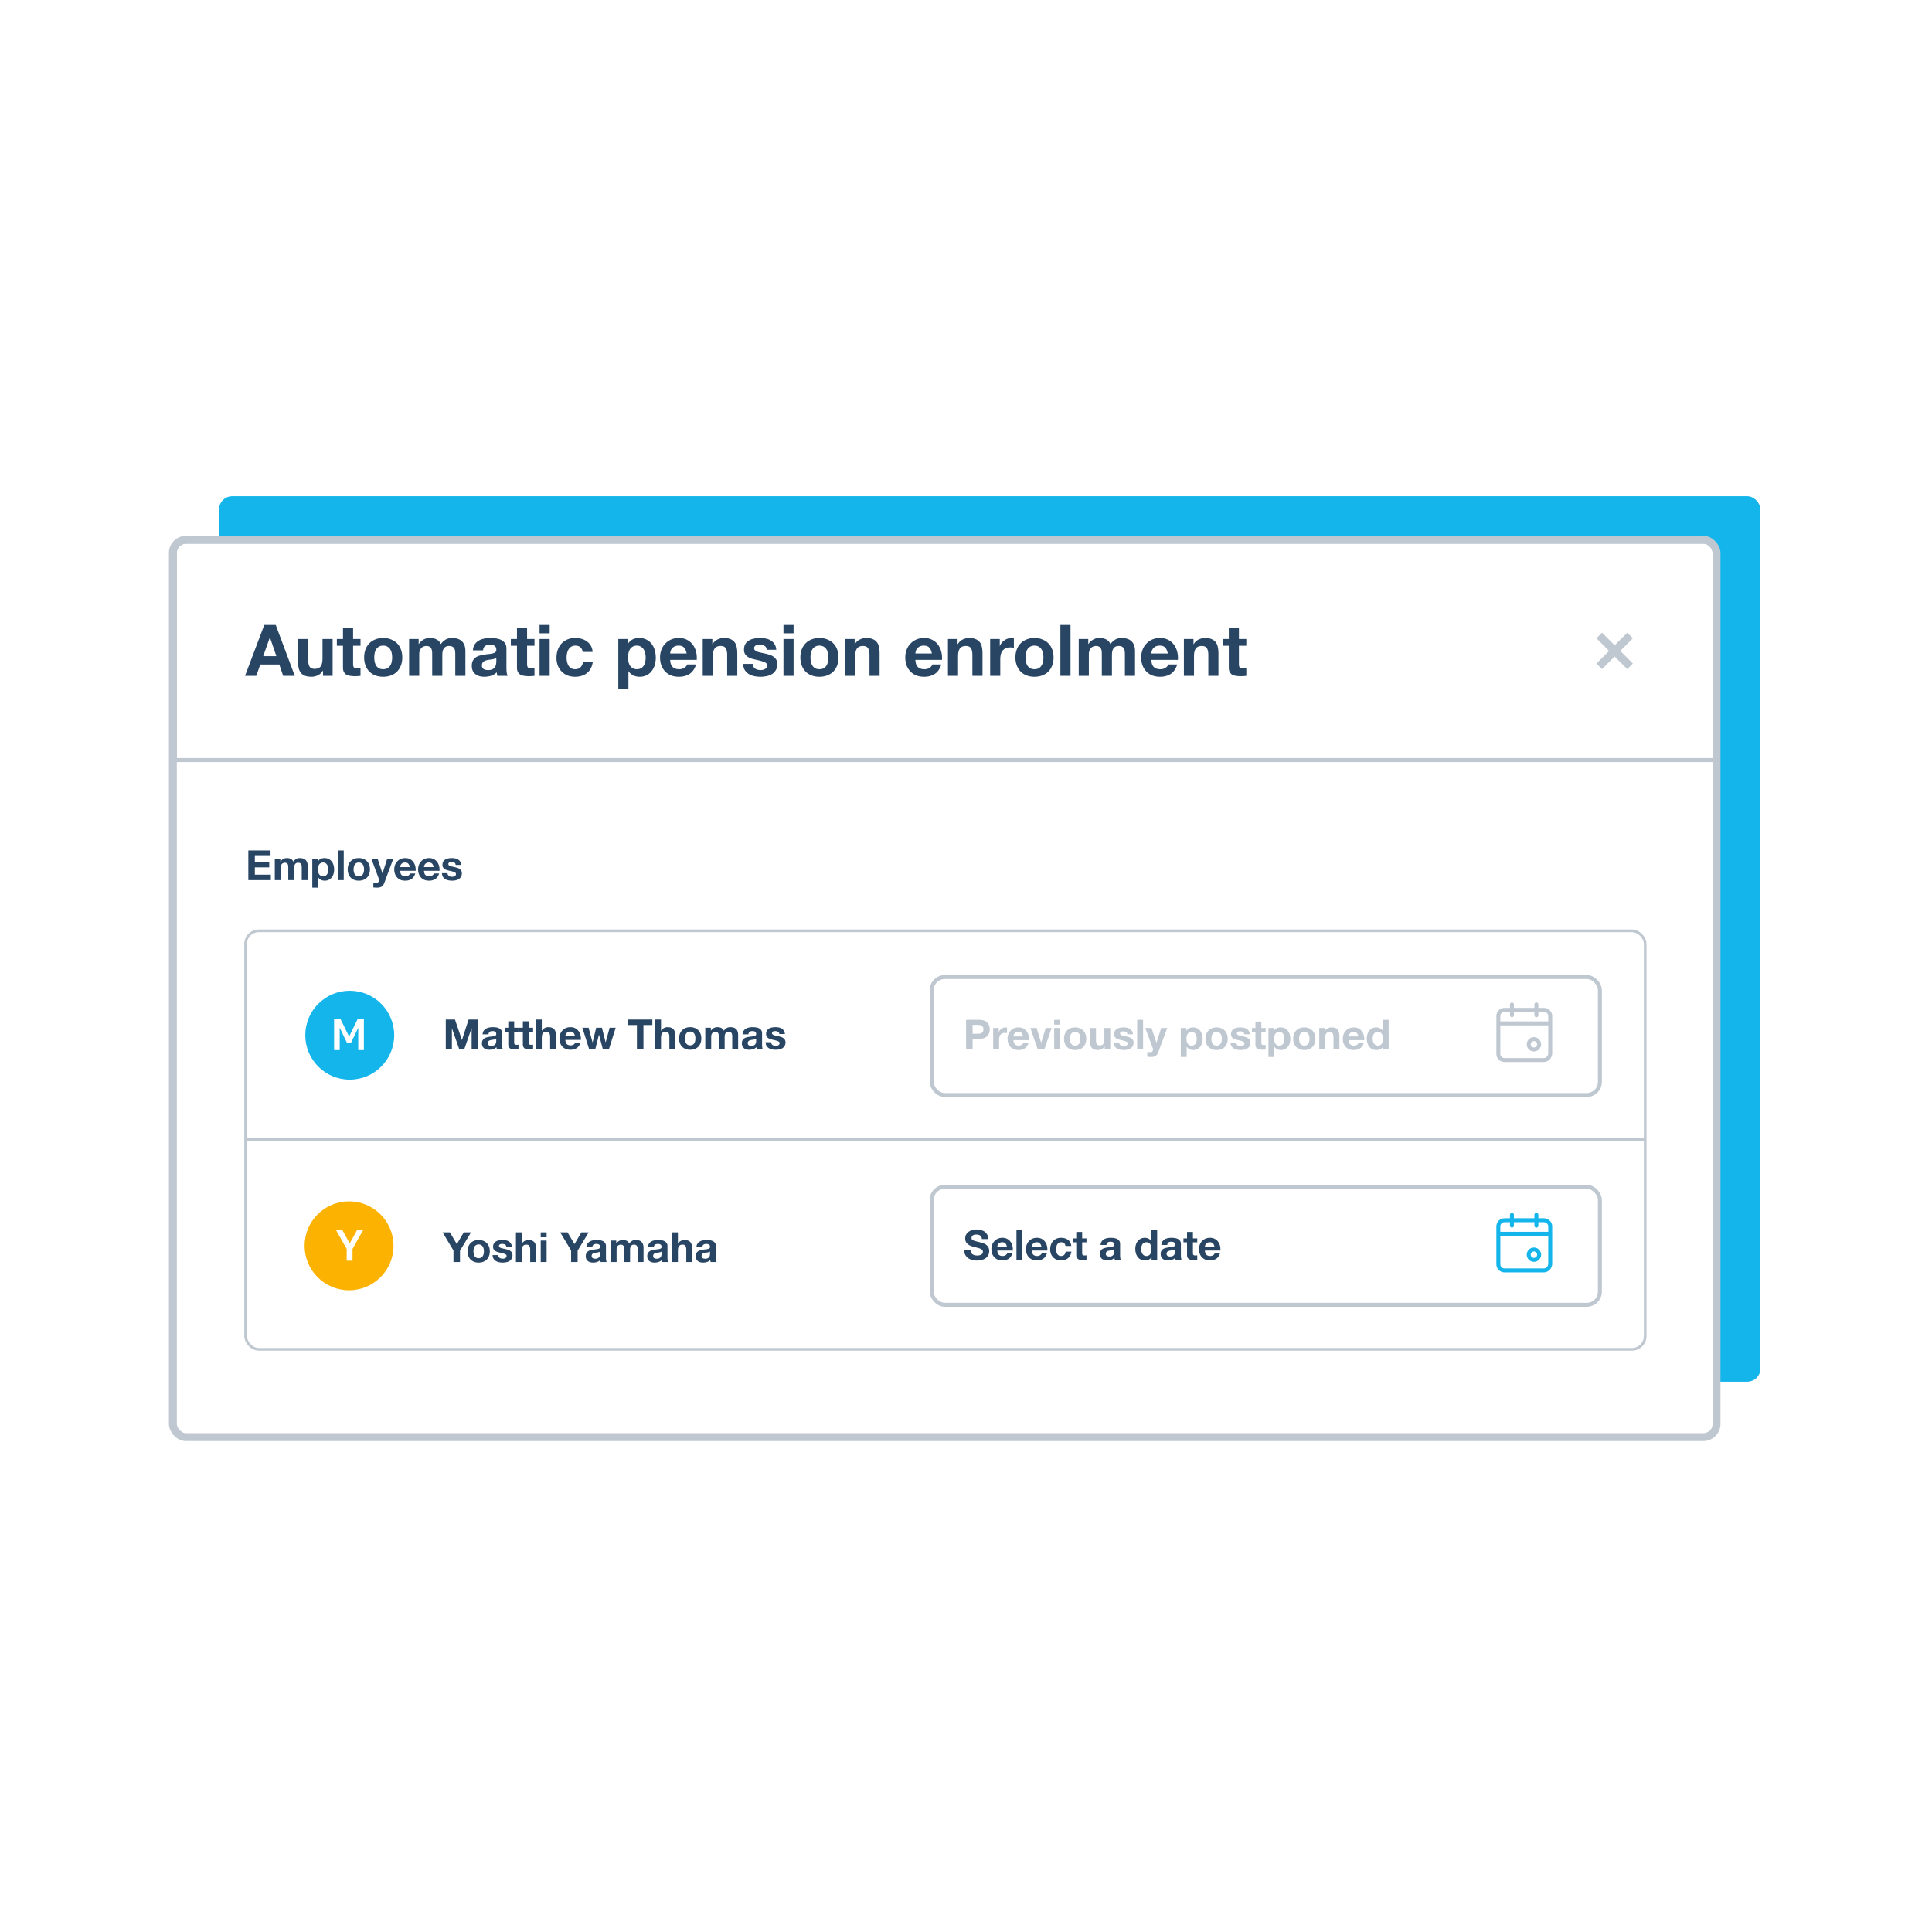 <svg width="1464" height="1464" fill="none" xmlns="http://www.w3.org/2000/svg"><path fill="#fff" d="M0 0h1464v1464H0z"/><g filter="url(#a)"><rect x="166" y="376" width="1168" height="671" rx="10" fill="#13B5EA"/></g><g filter="url(#b)"><rect x="131" y="409" width="1169.72" height="680" rx="10" fill="#fff" stroke="#BFC8D1" stroke-width="6"/><path stroke="#BFC8D1" stroke-width="2" d="M185.587 863.336H1246.14"/><path d="M337.797 772.559v22.491h4.631v-15.782h.063l5.512 15.782h3.812l5.512-15.939h.063v15.939h4.631v-22.491h-6.962l-4.977 15.466h-.063l-5.26-15.466h-6.962Zm27.899 11.214c.063-1.05.325-1.922.787-2.615a5.361 5.361 0 0 1 1.764-1.669 7.419 7.419 0 0 1 2.394-.882 13.192 13.192 0 0 1 2.709-.284c.819 0 1.649.063 2.489.189.84.105 1.606.326 2.299.662.693.336 1.26.808 1.701 1.417.441.588.662 1.376.662 2.363v8.473c0 .735.042 1.439.126 2.111.084.672.231 1.176.441 1.512h-4.536a10.263 10.263 0 0 1-.221-.756 10.862 10.862 0 0 1-.094-.819 5.828 5.828 0 0 1-2.52 1.543c-.966.294-1.953.441-2.961.441a8.004 8.004 0 0 1-2.174-.283 4.978 4.978 0 0 1-1.764-.882 4.257 4.257 0 0 1-1.197-1.512c-.273-.609-.409-1.334-.409-2.174 0-.924.157-1.68.472-2.268.336-.609.756-1.092 1.26-1.449a5.595 5.595 0 0 1 1.764-.787 17.314 17.314 0 0 1 2.016-.441 34.206 34.206 0 0 1 1.985-.252 11.922 11.922 0 0 0 1.732-.284c.504-.126.903-.304 1.197-.535.294-.252.431-.609.41-1.071 0-.483-.084-.861-.252-1.134a1.481 1.481 0 0 0-.63-.662 2.056 2.056 0 0 0-.914-.315 5.989 5.989 0 0 0-1.102-.094c-.882 0-1.575.189-2.079.567-.504.378-.798 1.008-.882 1.89h-4.473Zm10.332 3.307a2.184 2.184 0 0 1-.725.41 8.348 8.348 0 0 1-.913.22 12.73 12.73 0 0 1-1.008.158 18.8 18.8 0 0 0-1.071.157 8.839 8.839 0 0 0-1.008.252 2.976 2.976 0 0 0-.851.441 1.94 1.94 0 0 0-.567.662c-.147.273-.22.619-.22 1.039 0 .399.073.735.22 1.008.147.273.347.494.599.662.252.147.546.252.882.315.336.063.682.094 1.039.094.882 0 1.565-.147 2.048-.441.483-.294.84-.64 1.071-1.039.231-.42.367-.84.409-1.26.063-.42.095-.756.095-1.008v-1.67Zm13.597-8.316v-4.882h-4.473v4.882h-2.709v2.993h2.709v9.607c0 .819.137 1.481.41 1.985.273.504.64.892 1.102 1.165a4.563 4.563 0 0 0 1.638.536c.63.105 1.292.157 1.985.157.441 0 .892-.01 1.354-.031.462-.021.882-.063 1.26-.126v-3.465c-.21.042-.43.073-.661.094a8.015 8.015 0 0 1-.725.032c-.756 0-1.26-.126-1.512-.378s-.378-.756-.378-1.512v-8.064h3.276v-2.993h-3.276Zm11.057 0v-4.882h-4.473v4.882H393.5v2.993h2.709v9.607c0 .819.136 1.481.409 1.985.273.504.641.892 1.103 1.165a4.563 4.563 0 0 0 1.638.536c.63.105 1.291.157 1.984.157.441 0 .893-.01 1.355-.031.462-.021.882-.063 1.26-.126v-3.465c-.21.042-.431.073-.662.094a7.992 7.992 0 0 1-.724.032c-.756 0-1.26-.126-1.512-.378s-.378-.756-.378-1.512v-8.064h3.276v-2.993h-3.276Zm5.387-6.205v22.491h4.473v-8.537c0-1.659.273-2.845.819-3.559.546-.735 1.428-1.103 2.646-1.103 1.071 0 1.816.336 2.236 1.008.42.651.63 1.649.63 2.993v9.198h4.473v-10.017c0-1.008-.094-1.922-.283-2.741-.168-.84-.473-1.543-.914-2.11-.441-.588-1.05-1.04-1.827-1.355-.756-.336-1.732-.504-2.929-.504-.84 0-1.701.221-2.583.662-.882.42-1.607 1.102-2.174 2.047h-.094v-8.473h-4.473Zm29.616 12.6h-7.276c.021-.315.084-.672.189-1.071.126-.399.325-.777.598-1.134a3.43 3.43 0 0 1 1.134-.882c.483-.252 1.082-.378 1.796-.378 1.092 0 1.9.294 2.425.882.546.588.924 1.449 1.134 2.583Zm-7.276 2.835h11.749a11.5 11.5 0 0 0-.315-3.623 8.71 8.71 0 0 0-1.449-3.087 6.942 6.942 0 0 0-2.52-2.142c-1.029-.546-2.236-.819-3.622-.819-1.239 0-2.373.221-3.402.662a7.936 7.936 0 0 0-2.615 1.827 7.816 7.816 0 0 0-1.701 2.709c-.399 1.05-.598 2.184-.598 3.402 0 1.26.189 2.415.567 3.465.399 1.05.955 1.953 1.669 2.709.714.756 1.586 1.344 2.615 1.764 1.029.399 2.184.598 3.465.598 1.848 0 3.423-.42 4.725-1.26 1.302-.84 2.268-2.236 2.898-4.189h-3.938c-.147.504-.546.987-1.197 1.449-.651.441-1.428.661-2.331.661-1.26 0-2.226-.325-2.898-.976-.672-.651-1.039-1.701-1.102-3.15Zm33.001 7.056 5.135-16.286h-4.599l-2.993 11.025h-.063l-2.772-11.025h-4.347l-2.709 11.057h-.063l-2.992-11.057h-4.725l5.166 16.286h4.63l2.772-10.931h.063l2.898 10.931h4.599Zm21.221-18.333v18.333h4.945v-18.333h6.741v-4.158H475.89v4.158h6.741Zm13.789-4.158v22.491h4.473v-8.537c0-1.659.273-2.845.819-3.559.546-.735 1.428-1.103 2.646-1.103 1.071 0 1.817.336 2.237 1.008.42.651.63 1.649.63 2.993v9.198h4.473v-10.017c0-1.008-.095-1.922-.284-2.741-.168-.84-.472-1.543-.913-2.11-.441-.588-1.05-1.04-1.827-1.355-.756-.336-1.733-.504-2.93-.504-.84 0-1.701.221-2.583.662-.882.42-1.606 1.102-2.173 2.047h-.095v-8.473h-4.473Zm22.624 14.364c0-.651.063-1.292.189-1.922.126-.63.336-1.186.63-1.669a3.63 3.63 0 0 1 1.229-1.166c.504-.315 1.134-.472 1.89-.472s1.386.157 1.89.472c.525.294.934.683 1.228 1.166.315.483.536 1.039.662 1.669.126.63.189 1.271.189 1.922s-.063 1.291-.189 1.921a5.057 5.057 0 0 1-.662 1.67 3.28 3.28 0 0 1-1.228 1.165c-.504.294-1.134.441-1.89.441s-1.386-.147-1.89-.441a3.628 3.628 0 0 1-1.229-1.165 5.502 5.502 0 0 1-.63-1.67 9.769 9.769 0 0 1-.189-1.921Zm-4.473 0c0 1.302.2 2.478.599 3.528a7.816 7.816 0 0 0 1.701 2.709 7.55 7.55 0 0 0 2.646 1.701c1.029.399 2.184.598 3.465.598 1.281 0 2.436-.199 3.465-.598 1.05-.399 1.942-.966 2.677-1.701a7.816 7.816 0 0 0 1.701-2.709c.399-1.05.599-2.226.599-3.528s-.2-2.478-.599-3.528c-.399-1.071-.966-1.974-1.701-2.709-.735-.756-1.627-1.334-2.677-1.733-1.029-.42-2.184-.63-3.465-.63-1.281 0-2.436.21-3.465.63a7.34 7.34 0 0 0-2.646 1.733c-.735.735-1.302 1.638-1.701 2.709-.399 1.05-.599 2.226-.599 3.528Zm19.87-8.159v16.286h4.473v-9.45c0-.798.115-1.439.346-1.922.231-.504.504-.882.819-1.134.336-.273.672-.451 1.008-.535.357-.105.641-.158.851-.158.714 0 1.249.126 1.606.378.378.231.641.546.788.945.168.399.262.84.283 1.323.021.462.032.935.032 1.418v9.135h4.473v-9.072c0-.504.031-.998.094-1.481a4.09 4.09 0 0 1 .441-1.323c.231-.399.536-.714.914-.945.399-.252.913-.378 1.543-.378.63 0 1.124.105 1.481.315.378.21.661.494.85.851.189.357.305.777.347 1.26.042.483.063.997.063 1.543v9.23h4.473v-10.899c0-1.05-.147-1.943-.441-2.678-.294-.756-.704-1.365-1.229-1.827a4.82 4.82 0 0 0-1.89-1.008 8.686 8.686 0 0 0-2.394-.315c-1.134 0-2.121.273-2.961.819-.819.546-1.47 1.176-1.953 1.89-.441-1.008-1.092-1.711-1.953-2.11-.84-.399-1.774-.599-2.803-.599-1.071 0-2.027.231-2.867.693-.819.462-1.522 1.113-2.11 1.953h-.063v-2.205h-4.221Zm28.214 5.009c.063-1.05.326-1.922.788-2.615a5.361 5.361 0 0 1 1.764-1.669 7.419 7.419 0 0 1 2.394-.882 13.192 13.192 0 0 1 2.709-.284c.819 0 1.648.063 2.488.189.84.105 1.607.326 2.3.662.693.336 1.26.808 1.701 1.417.441.588.661 1.376.661 2.363v8.473c0 .735.042 1.439.126 2.111.084.672.231 1.176.441 1.512h-4.536a10.252 10.252 0 0 1-.22-.756 10.866 10.866 0 0 1-.095-.819 5.828 5.828 0 0 1-2.52 1.543c-.966.294-1.953.441-2.961.441a7.996 7.996 0 0 1-2.173-.283 4.978 4.978 0 0 1-1.764-.882 4.257 4.257 0 0 1-1.197-1.512c-.273-.609-.41-1.334-.41-2.174 0-.924.158-1.68.473-2.268.336-.609.756-1.092 1.26-1.449a5.595 5.595 0 0 1 1.764-.787 17.314 17.314 0 0 1 2.016-.441 34.173 34.173 0 0 1 1.984-.252 11.938 11.938 0 0 0 1.733-.284c.504-.126.903-.304 1.197-.535.294-.252.43-.609.409-1.071 0-.483-.084-.861-.252-1.134a1.481 1.481 0 0 0-.63-.662 2.052 2.052 0 0 0-.913-.315 6 6 0 0 0-1.103-.094c-.882 0-1.575.189-2.079.567-.504.378-.798 1.008-.882 1.89h-4.473Zm10.332 3.307a2.18 2.18 0 0 1-.724.41 8.369 8.369 0 0 1-.914.22 12.73 12.73 0 0 1-1.008.158 18.8 18.8 0 0 0-1.071.157 8.839 8.839 0 0 0-1.008.252 2.97 2.97 0 0 0-.85.441 1.94 1.94 0 0 0-.567.662c-.147.273-.221.619-.221 1.039 0 .399.074.735.221 1.008.147.273.346.494.598.662.252.147.546.252.882.315.336.063.683.094 1.04.094.882 0 1.564-.147 2.047-.441.483-.294.84-.64 1.071-1.039.231-.42.368-.84.41-1.26.063-.42.094-.756.094-1.008v-1.67Zm11.392 2.678h-4.252c.042 1.092.283 2.005.724 2.74a5.684 5.684 0 0 0 1.733 1.733 7.494 7.494 0 0 0 2.425.945c.903.189 1.827.283 2.772.283.924 0 1.827-.094 2.709-.283.903-.168 1.701-.473 2.394-.914a5.071 5.071 0 0 0 1.67-1.732c.441-.735.661-1.638.661-2.709 0-.756-.147-1.386-.441-1.89a3.83 3.83 0 0 0-1.165-1.292 5.954 5.954 0 0 0-1.67-.85 17.863 17.863 0 0 0-1.89-.536 75.427 75.427 0 0 0-1.858-.409 18.606 18.606 0 0 1-1.638-.41c-.462-.168-.84-.378-1.134-.63a1.226 1.226 0 0 1-.441-.976c0-.336.084-.599.252-.788.168-.21.367-.367.598-.472.252-.105.525-.168.819-.189.294-.042.567-.063.819-.063.798 0 1.491.157 2.079.472.588.294.914.872.977 1.733h4.252c-.084-1.008-.346-1.838-.787-2.489a4.894 4.894 0 0 0-1.607-1.606 6.786 6.786 0 0 0-2.236-.851 12.674 12.674 0 0 0-2.552-.252c-.882 0-1.743.084-2.583.252-.84.147-1.596.42-2.268.819a4.525 4.525 0 0 0-1.638 1.575c-.399.672-.598 1.533-.598 2.583 0 .714.147 1.323.441 1.827.294.483.682.893 1.165 1.229a7.4 7.4 0 0 0 1.638.787c.63.189 1.271.357 1.922.504 1.596.336 2.835.672 3.717 1.008.903.336 1.354.84 1.354 1.512 0 .399-.094.735-.283 1.008a2.349 2.349 0 0 1-.725.63 3.844 3.844 0 0 1-.945.347 5.289 5.289 0 0 1-2.268-.063 3.538 3.538 0 0 1-1.071-.473 3.042 3.042 0 0 1-.787-.85c-.189-.357-.284-.777-.284-1.26Z" fill="#284664"/><circle cx="265.025" cy="784.422" r="33.688" fill="#13B5EA"/><path d="M271.431 778.881h.07l-.035 4.445v12.39h4.27v-23.38h-4.795l-6.37 13.09h-.07l-6.37-13.09h-4.97v23.38h4.27v-12.39l-.035-4.445h.07l5.565 11.515h2.835l5.565-11.515Z" fill="#fff"/><path d="m1235.22 481.524-23.39 23.394M1235.22 504.917l-23.39-23.394" stroke="#BFC8D1" stroke-width="6" stroke-miterlimit="10"/><path d="M188.174 644.436v22.491h17.073v-4.158h-12.128v-5.513h10.899v-3.843h-10.899v-4.819h11.876v-4.158h-16.821Zm20.061 6.205v16.286h4.473v-9.45c0-.798.116-1.439.347-1.922.231-.504.504-.882.819-1.134.336-.273.672-.451 1.008-.535.357-.105.64-.158.85-.158.714 0 1.25.126 1.607.378.378.231.64.546.787.945.168.399.263.84.284 1.323.021.462.031.935.031 1.418v9.135h4.473v-9.072c0-.504.032-.998.095-1.481a4.09 4.09 0 0 1 .441-1.323c.231-.399.535-.714.913-.945.399-.252.914-.378 1.544-.378s1.123.105 1.48.315c.378.21.662.494.851.851.189.357.304.777.346 1.26.042.483.063.997.063 1.543v9.23h4.473v-10.899c0-1.05-.147-1.943-.441-2.678-.294-.756-.703-1.365-1.228-1.827a4.82 4.82 0 0 0-1.89-1.008 8.686 8.686 0 0 0-2.394-.315c-1.134 0-2.121.273-2.961.819-.819.546-1.47 1.176-1.953 1.89-.441-1.008-1.092-1.711-1.953-2.11-.84-.399-1.775-.599-2.804-.599-1.071 0-2.026.231-2.866.693-.819.462-1.523 1.113-2.111 1.953h-.063v-2.205h-4.221Zm36.625 13.356c-.714 0-1.323-.147-1.827-.441a3.748 3.748 0 0 1-1.228-1.134 5.66 5.66 0 0 1-.662-1.669 9.779 9.779 0 0 1-.189-1.922c0-.672.063-1.323.189-1.953.126-.63.336-1.186.63-1.669a3.732 3.732 0 0 1 1.197-1.166c.504-.315 1.124-.472 1.859-.472.714 0 1.312.157 1.795.472.504.294.914.693 1.229 1.197.315.483.535 1.04.661 1.67.147.63.221 1.27.221 1.921s-.063 1.292-.189 1.922a4.714 4.714 0 0 1-.662 1.669c-.294.462-.693.84-1.197 1.134-.483.294-1.092.441-1.827.441Zm-8.221-13.356v21.987h4.473v-7.717h.063a5.431 5.431 0 0 0 2.079 1.827 6.583 6.583 0 0 0 2.803.598c1.197 0 2.237-.231 3.119-.693a6.434 6.434 0 0 0 2.236-1.858 7.862 7.862 0 0 0 1.355-2.678c.294-1.008.441-2.058.441-3.15 0-1.155-.147-2.257-.441-3.307-.294-1.071-.746-2.006-1.355-2.804a6.826 6.826 0 0 0-2.299-1.921c-.924-.483-2.027-.725-3.308-.725-1.008 0-1.932.2-2.772.599-.84.399-1.533 1.039-2.079 1.921h-.063v-2.079h-4.252Zm19.365-6.205v22.491h4.473v-22.491h-4.473Zm11.947 14.364c0-.651.063-1.292.189-1.922.126-.63.336-1.186.63-1.669a3.627 3.627 0 0 1 1.228-1.166c.504-.315 1.134-.472 1.89-.472s1.386.157 1.89.472c.525.294.935.683 1.229 1.166.315.483.535 1.039.661 1.669.126.63.189 1.271.189 1.922s-.063 1.291-.189 1.921a5.055 5.055 0 0 1-.661 1.67 3.283 3.283 0 0 1-1.229 1.165c-.504.294-1.134.441-1.89.441s-1.386-.147-1.89-.441a3.625 3.625 0 0 1-1.228-1.165 5.502 5.502 0 0 1-.63-1.67 9.769 9.769 0 0 1-.189-1.921Zm-4.473 0c0 1.302.199 2.478.598 3.528a7.816 7.816 0 0 0 1.701 2.709 7.55 7.55 0 0 0 2.646 1.701c1.029.399 2.184.598 3.465.598 1.281 0 2.436-.199 3.465-.598 1.05-.399 1.943-.966 2.678-1.701a7.816 7.816 0 0 0 1.701-2.709c.399-1.05.598-2.226.598-3.528s-.199-2.478-.598-3.528c-.399-1.071-.966-1.974-1.701-2.709-.735-.756-1.628-1.334-2.678-1.733-1.029-.42-2.184-.63-3.465-.63-1.281 0-2.436.21-3.465.63a7.34 7.34 0 0 0-2.646 1.733c-.735.735-1.302 1.638-1.701 2.709-.399 1.05-.598 2.226-.598 3.528Zm27.775 10.143 6.804-18.302h-4.63l-3.56 11.151h-.063l-3.685-11.151h-4.757l5.702 15.278c.126.315.189.651.189 1.008 0 .483-.147.924-.441 1.323-.273.399-.704.63-1.292.693a9.28 9.28 0 0 1-1.323-.032c-.441-.042-.871-.084-1.291-.126v3.686c.462.042.913.073 1.354.094.462.042.924.063 1.386.063 1.533 0 2.73-.283 3.591-.85.861-.567 1.533-1.512 2.016-2.835Zm19.247-11.907h-7.277c.021-.315.084-.672.189-1.071.126-.399.326-.777.599-1.134a3.43 3.43 0 0 1 1.134-.882c.483-.252 1.081-.378 1.795-.378 1.092 0 1.901.294 2.426.882.546.588.924 1.449 1.134 2.583Zm-7.277 2.835h11.75a11.5 11.5 0 0 0-.315-3.623 8.71 8.71 0 0 0-1.449-3.087 6.942 6.942 0 0 0-2.52-2.142c-1.029-.546-2.237-.819-3.623-.819-1.239 0-2.373.221-3.402.662a7.932 7.932 0 0 0-2.614 1.827 7.816 7.816 0 0 0-1.701 2.709c-.399 1.05-.599 2.184-.599 3.402 0 1.26.189 2.415.567 3.465.399 1.05.956 1.953 1.67 2.709s1.585 1.344 2.614 1.764c1.029.399 2.184.598 3.465.598 1.848 0 3.423-.42 4.725-1.26 1.302-.84 2.268-2.236 2.898-4.189h-3.937c-.147.504-.546.987-1.197 1.449-.651.441-1.428.661-2.331.661-1.26 0-2.226-.325-2.898-.976-.672-.651-1.04-1.701-1.103-3.15Zm25.347-2.835h-7.276c.021-.315.084-.672.189-1.071.126-.399.325-.777.598-1.134a3.43 3.43 0 0 1 1.134-.882c.483-.252 1.082-.378 1.796-.378 1.092 0 1.9.294 2.425.882.546.588.924 1.449 1.134 2.583Zm-7.276 2.835h11.749a11.5 11.5 0 0 0-.315-3.623 8.71 8.71 0 0 0-1.449-3.087 6.942 6.942 0 0 0-2.52-2.142c-1.029-.546-2.236-.819-3.622-.819-1.239 0-2.373.221-3.402.662a7.936 7.936 0 0 0-2.615 1.827 7.816 7.816 0 0 0-1.701 2.709c-.399 1.05-.598 2.184-.598 3.402 0 1.26.189 2.415.567 3.465.399 1.05.955 1.953 1.669 2.709.714.756 1.586 1.344 2.615 1.764 1.029.399 2.184.598 3.465.598 1.848 0 3.423-.42 4.725-1.26 1.302-.84 2.268-2.236 2.898-4.189h-3.938c-.147.504-.546.987-1.197 1.449-.651.441-1.428.661-2.331.661-1.26 0-2.226-.325-2.898-.976-.672-.651-1.039-1.701-1.102-3.15Zm17.85 1.764h-4.253c.042 1.092.284 2.005.725 2.74a5.681 5.681 0 0 0 1.732 1.733 7.5 7.5 0 0 0 2.426.945c.903.189 1.827.283 2.772.283.924 0 1.827-.094 2.709-.283.903-.168 1.701-.473 2.394-.914a5.068 5.068 0 0 0 1.669-1.732c.441-.735.662-1.638.662-2.709 0-.756-.147-1.386-.441-1.89a3.832 3.832 0 0 0-1.166-1.292 5.948 5.948 0 0 0-1.669-.85 17.863 17.863 0 0 0-1.89-.536c-.63-.147-1.25-.283-1.859-.409a18.606 18.606 0 0 1-1.638-.41c-.462-.168-.84-.378-1.134-.63a1.226 1.226 0 0 1-.441-.976c0-.336.084-.599.252-.788.168-.21.368-.367.599-.472.252-.105.525-.168.819-.189.294-.042.567-.063.819-.063.798 0 1.491.157 2.079.472.588.294.913.872.976 1.733h4.253c-.084-1.008-.347-1.838-.788-2.489a4.891 4.891 0 0 0-1.606-1.606 6.792 6.792 0 0 0-2.237-.851 12.664 12.664 0 0 0-2.551-.252c-.882 0-1.743.084-2.583.252-.84.147-1.596.42-2.268.819a4.525 4.525 0 0 0-1.638 1.575c-.399.672-.599 1.533-.599 2.583 0 .714.147 1.323.441 1.827.294.483.683.893 1.166 1.229a7.4 7.4 0 0 0 1.638.787c.63.189 1.27.357 1.921.504 1.596.336 2.835.672 3.717 1.008.903.336 1.355.84 1.355 1.512 0 .399-.095.735-.284 1.008-.189.252-.43.462-.724.63a3.844 3.844 0 0 1-.945.347 5.3 5.3 0 0 1-2.268-.063 3.538 3.538 0 0 1-1.071-.473 3.046 3.046 0 0 1-.788-.85c-.189-.357-.283-.777-.283-1.26Z" fill="#284664"/><path d="M737.018 783.344v-6.741h3.843c.567 0 1.113.042 1.638.126.525.084.987.252 1.386.504.399.231.714.567.945 1.008.252.441.378 1.018.378 1.732s-.126 1.292-.378 1.733a2.662 2.662 0 0 1-.945 1.039 4.004 4.004 0 0 1-1.386.473c-.525.084-1.071.126-1.638.126h-3.843Zm-4.946-10.584v22.491h4.946v-8.064h5.197c1.407 0 2.604-.2 3.591-.599.987-.42 1.785-.966 2.394-1.638a5.958 5.958 0 0 0 1.355-2.299 8.42 8.42 0 0 0 .441-2.678c0-.924-.147-1.816-.441-2.677a5.962 5.962 0 0 0-1.355-2.3c-.609-.672-1.407-1.207-2.394-1.606-.987-.42-2.184-.63-3.591-.63h-10.143Zm20.521 6.205v16.286h4.473v-7.34c0-.735.073-1.417.22-2.047.147-.63.389-1.176.725-1.638a3.672 3.672 0 0 1 1.386-1.134c.567-.273 1.26-.41 2.079-.41.273 0 .556.021.85.063.294.021.546.053.756.095v-4.158a3.487 3.487 0 0 0-.976-.158c-.567 0-1.113.084-1.638.252a5.704 5.704 0 0 0-1.481.725 5.088 5.088 0 0 0-1.228 1.102c-.357.42-.641.882-.851 1.386h-.063v-3.024h-4.252Zm22.634 6.395h-7.277c.021-.315.084-.672.189-1.071.126-.399.326-.777.599-1.134a3.43 3.43 0 0 1 1.134-.882c.483-.252 1.081-.378 1.795-.378 1.092 0 1.901.294 2.426.882.546.588.924 1.449 1.134 2.583Zm-7.277 2.835h11.75a11.5 11.5 0 0 0-.315-3.623 8.71 8.71 0 0 0-1.449-3.087 6.942 6.942 0 0 0-2.52-2.142c-1.029-.546-2.237-.819-3.623-.819-1.239 0-2.373.221-3.402.662a7.932 7.932 0 0 0-2.614 1.827 7.816 7.816 0 0 0-1.701 2.709c-.399 1.05-.599 2.184-.599 3.402 0 1.26.189 2.415.567 3.465.399 1.05.956 1.953 1.67 2.709s1.585 1.344 2.614 1.764c1.029.399 2.184.598 3.465.598 1.848 0 3.423-.42 4.725-1.26 1.302-.84 2.268-2.236 2.898-4.189h-3.937c-.147.504-.546.987-1.197 1.449-.651.441-1.428.661-2.331.661-1.26 0-2.226-.325-2.898-.976-.672-.651-1.04-1.701-1.103-3.15Zm23.394 7.056 5.513-16.286h-4.442l-3.433 11.12h-.063l-3.434-11.12h-4.693l5.575 16.286h4.977Zm11.938-18.806v-3.685h-4.473v3.685h4.473Zm-4.473 2.52v16.286h4.473v-16.286h-4.473Zm11.946 8.159c0-.651.063-1.292.189-1.922.126-.63.336-1.186.63-1.669a3.63 3.63 0 0 1 1.229-1.166c.504-.315 1.134-.472 1.89-.472s1.386.157 1.89.472c.525.294.934.683 1.228 1.166.315.483.536 1.039.662 1.669.126.63.189 1.271.189 1.922s-.063 1.291-.189 1.921a5.057 5.057 0 0 1-.662 1.67 3.28 3.28 0 0 1-1.228 1.165c-.504.294-1.134.441-1.89.441s-1.386-.147-1.89-.441a3.628 3.628 0 0 1-1.229-1.165 5.502 5.502 0 0 1-.63-1.67 9.769 9.769 0 0 1-.189-1.921Zm-4.473 0c0 1.302.2 2.478.599 3.528a7.816 7.816 0 0 0 1.701 2.709 7.55 7.55 0 0 0 2.646 1.701c1.029.399 2.184.598 3.465.598 1.281 0 2.436-.199 3.465-.598 1.05-.399 1.942-.966 2.677-1.701a7.816 7.816 0 0 0 1.701-2.709c.399-1.05.599-2.226.599-3.528s-.2-2.478-.599-3.528c-.399-1.071-.966-1.974-1.701-2.709-.735-.756-1.627-1.334-2.677-1.733-1.029-.42-2.184-.63-3.465-.63-1.281 0-2.436.21-3.465.63a7.34 7.34 0 0 0-2.646 1.733c-.735.735-1.302 1.638-1.701 2.709-.399 1.05-.599 2.226-.599 3.528Zm35.021 8.127v-16.286h-4.473v8.537c0 1.659-.273 2.856-.819 3.591-.546.714-1.428 1.071-2.646 1.071-1.071 0-1.816-.326-2.236-.977-.42-.672-.63-1.68-.63-3.024v-9.198h-4.473v10.017c0 1.008.084 1.932.252 2.772.189.819.504 1.523.945 2.111.441.567 1.039 1.008 1.795 1.323.777.315 1.764.472 2.961.472.945 0 1.869-.21 2.772-.63.903-.42 1.638-1.102 2.205-2.047h.095v2.268h4.252Zm6.843-5.292h-4.253c.042 1.092.284 2.005.725 2.74a5.681 5.681 0 0 0 1.732 1.733 7.5 7.5 0 0 0 2.426.945c.903.189 1.827.283 2.772.283.924 0 1.827-.094 2.709-.283.903-.168 1.701-.473 2.394-.914a5.068 5.068 0 0 0 1.669-1.732c.441-.735.662-1.638.662-2.709 0-.756-.147-1.386-.441-1.89a3.832 3.832 0 0 0-1.166-1.292 5.948 5.948 0 0 0-1.669-.85 17.863 17.863 0 0 0-1.89-.536c-.63-.147-1.25-.283-1.859-.409a18.606 18.606 0 0 1-1.638-.41c-.462-.168-.84-.378-1.134-.63a1.226 1.226 0 0 1-.441-.976c0-.336.084-.599.252-.788.168-.21.368-.367.599-.472.252-.105.525-.168.819-.189.294-.042.567-.063.819-.063.798 0 1.491.157 2.079.472.588.294.913.872.976 1.733h4.253c-.084-1.008-.347-1.838-.788-2.489a4.891 4.891 0 0 0-1.606-1.606 6.792 6.792 0 0 0-2.237-.851 12.664 12.664 0 0 0-2.551-.252c-.882 0-1.743.084-2.583.252-.84.147-1.596.42-2.268.819a4.525 4.525 0 0 0-1.638 1.575c-.399.672-.599 1.533-.599 2.583 0 .714.147 1.323.441 1.827.294.483.683.893 1.166 1.229a7.4 7.4 0 0 0 1.638.787c.63.189 1.27.357 1.921.504 1.596.336 2.835.672 3.717 1.008.903.336 1.355.84 1.355 1.512 0 .399-.095.735-.284 1.008-.189.252-.43.462-.724.63a3.844 3.844 0 0 1-.945.347 5.3 5.3 0 0 1-2.268-.063 3.538 3.538 0 0 1-1.071-.473 3.046 3.046 0 0 1-.788-.85c-.189-.357-.283-.777-.283-1.26Zm13.562-17.199v22.491h4.473V772.76h-4.473Zm16.01 24.507 6.804-18.302h-4.63l-3.56 11.151h-.063l-3.685-11.151h-4.757l5.702 15.278c.126.315.189.651.189 1.008 0 .483-.147.924-.441 1.323-.273.399-.704.63-1.292.693a9.28 9.28 0 0 1-1.323-.032c-.441-.042-.871-.084-1.291-.126v3.686c.462.042.913.073 1.354.094.462.042.924.063 1.386.063 1.533 0 2.73-.283 3.591-.85.861-.567 1.533-1.512 2.016-2.835Zm25.256-4.946c-.714 0-1.323-.147-1.827-.441a3.751 3.751 0 0 1-1.229-1.134 5.659 5.659 0 0 1-.661-1.669 9.779 9.779 0 0 1-.189-1.922c0-.672.063-1.323.189-1.953.126-.63.336-1.186.63-1.669a3.732 3.732 0 0 1 1.197-1.166c.504-.315 1.123-.472 1.858-.472.714 0 1.313.157 1.796.472.504.294.913.693 1.228 1.197a4.72 4.72 0 0 1 .662 1.67c.147.63.22 1.27.22 1.921s-.063 1.292-.189 1.922a4.713 4.713 0 0 1-.661 1.669c-.294.462-.693.84-1.197 1.134-.483.294-1.092.441-1.827.441Zm-8.222-13.356v21.987h4.473v-7.717h.063a5.431 5.431 0 0 0 2.079 1.827 6.587 6.587 0 0 0 2.804.598c1.197 0 2.236-.231 3.118-.693a6.437 6.437 0 0 0 2.237-1.858 7.86 7.86 0 0 0 1.354-2.678c.294-1.008.441-2.058.441-3.15 0-1.155-.147-2.257-.441-3.307-.294-1.071-.745-2.006-1.354-2.804a6.83 6.83 0 0 0-2.3-1.921c-.924-.483-2.026-.725-3.307-.725-1.008 0-1.932.2-2.772.599-.84.399-1.533 1.039-2.079 1.921h-.063v-2.079h-4.253Zm23.208 8.159c0-.651.063-1.292.189-1.922.126-.63.336-1.186.63-1.669a3.63 3.63 0 0 1 1.229-1.166c.504-.315 1.134-.472 1.89-.472s1.386.157 1.89.472c.525.294.934.683 1.228 1.166.315.483.536 1.039.662 1.669.126.63.189 1.271.189 1.922s-.063 1.291-.189 1.921a5.057 5.057 0 0 1-.662 1.67 3.28 3.28 0 0 1-1.228 1.165c-.504.294-1.134.441-1.89.441s-1.386-.147-1.89-.441a3.628 3.628 0 0 1-1.229-1.165 5.502 5.502 0 0 1-.63-1.67 9.769 9.769 0 0 1-.189-1.921Zm-4.473 0c0 1.302.2 2.478.599 3.528a7.816 7.816 0 0 0 1.701 2.709 7.55 7.55 0 0 0 2.646 1.701c1.029.399 2.184.598 3.465.598 1.281 0 2.436-.199 3.465-.598 1.05-.399 1.942-.966 2.677-1.701a7.816 7.816 0 0 0 1.701-2.709c.399-1.05.599-2.226.599-3.528s-.2-2.478-.599-3.528c-.399-1.071-.966-1.974-1.701-2.709-.735-.756-1.627-1.334-2.677-1.733-1.029-.42-2.184-.63-3.465-.63-1.281 0-2.436.21-3.465.63a7.34 7.34 0 0 0-2.646 1.733c-.735.735-1.302 1.638-1.701 2.709-.399 1.05-.599 2.226-.599 3.528Zm23.209 2.835h-4.253c.042 1.092.284 2.005.725 2.74a5.681 5.681 0 0 0 1.732 1.733 7.5 7.5 0 0 0 2.426.945c.903.189 1.827.283 2.772.283.924 0 1.827-.094 2.709-.283.903-.168 1.701-.473 2.394-.914a5.068 5.068 0 0 0 1.669-1.732c.441-.735.662-1.638.662-2.709 0-.756-.147-1.386-.441-1.89a3.832 3.832 0 0 0-1.166-1.292 5.948 5.948 0 0 0-1.669-.85 17.863 17.863 0 0 0-1.89-.536c-.63-.147-1.25-.283-1.859-.409a18.606 18.606 0 0 1-1.638-.41c-.462-.168-.84-.378-1.134-.63a1.226 1.226 0 0 1-.441-.976c0-.336.084-.599.252-.788.168-.21.368-.367.599-.472.252-.105.525-.168.819-.189.294-.042.567-.063.819-.063.798 0 1.491.157 2.079.472.588.294.913.872.976 1.733h4.253c-.084-1.008-.347-1.838-.788-2.489a4.891 4.891 0 0 0-1.606-1.606 6.792 6.792 0 0 0-2.237-.851 12.664 12.664 0 0 0-2.551-.252c-.882 0-1.743.084-2.583.252-.84.147-1.596.42-2.268.819a4.525 4.525 0 0 0-1.638 1.575c-.399.672-.599 1.533-.599 2.583 0 .714.147 1.323.441 1.827.294.483.683.893 1.166 1.229a7.4 7.4 0 0 0 1.638.787c.63.189 1.27.357 1.921.504 1.596.336 2.835.672 3.717 1.008.903.336 1.355.84 1.355 1.512 0 .399-.095.735-.284 1.008-.189.252-.43.462-.724.63a3.844 3.844 0 0 1-.945.347 5.3 5.3 0 0 1-2.268-.063 3.538 3.538 0 0 1-1.071-.473 3.046 3.046 0 0 1-.788-.85c-.189-.357-.283-.777-.283-1.26Zm19.106-10.994v-4.882h-4.473v4.882h-2.709v2.993h2.709v9.607c0 .819.137 1.481.41 1.985.273.504.64.892 1.102 1.165a4.563 4.563 0 0 0 1.638.536c.63.105 1.292.157 1.985.157.441 0 .892-.01 1.354-.031.462-.021.882-.063 1.26-.126v-3.465c-.21.042-.43.073-.661.094a8.015 8.015 0 0 1-.725.032c-.756 0-1.26-.126-1.512-.378s-.378-.756-.378-1.512v-8.064h3.276v-2.993h-3.276Zm13.608 13.356c-.714 0-1.323-.147-1.827-.441a3.748 3.748 0 0 1-1.228-1.134 5.66 5.66 0 0 1-.662-1.669 9.779 9.779 0 0 1-.189-1.922c0-.672.063-1.323.189-1.953.126-.63.336-1.186.63-1.669a3.732 3.732 0 0 1 1.197-1.166c.504-.315 1.124-.472 1.859-.472.714 0 1.312.157 1.795.472.504.294.914.693 1.229 1.197.315.483.535 1.04.661 1.67.147.63.221 1.27.221 1.921s-.063 1.292-.189 1.922a4.714 4.714 0 0 1-.662 1.669c-.294.462-.693.84-1.197 1.134-.483.294-1.092.441-1.827.441Zm-8.221-13.356v21.987h4.473v-7.717h.063a5.431 5.431 0 0 0 2.079 1.827 6.583 6.583 0 0 0 2.803.598c1.197 0 2.237-.231 3.119-.693a6.434 6.434 0 0 0 2.236-1.858 7.862 7.862 0 0 0 1.355-2.678c.294-1.008.441-2.058.441-3.15 0-1.155-.147-2.257-.441-3.307-.294-1.071-.746-2.006-1.355-2.804a6.826 6.826 0 0 0-2.299-1.921c-.924-.483-2.027-.725-3.308-.725-1.008 0-1.932.2-2.772.599-.84.399-1.533 1.039-2.079 1.921h-.063v-2.079h-4.252Zm23.208 8.159c0-.651.063-1.292.189-1.922.126-.63.336-1.186.63-1.669a3.63 3.63 0 0 1 1.229-1.166c.504-.315 1.134-.472 1.89-.472s1.386.157 1.89.472c.525.294.934.683 1.228 1.166.315.483.536 1.039.662 1.669.126.63.189 1.271.189 1.922s-.063 1.291-.189 1.921a5.057 5.057 0 0 1-.662 1.67 3.28 3.28 0 0 1-1.228 1.165c-.504.294-1.134.441-1.89.441s-1.386-.147-1.89-.441a3.628 3.628 0 0 1-1.229-1.165 5.502 5.502 0 0 1-.63-1.67 9.769 9.769 0 0 1-.189-1.921Zm-4.473 0c0 1.302.2 2.478.599 3.528a7.816 7.816 0 0 0 1.701 2.709 7.55 7.55 0 0 0 2.646 1.701c1.029.399 2.184.598 3.465.598 1.281 0 2.436-.199 3.465-.598 1.05-.399 1.942-.966 2.677-1.701a7.816 7.816 0 0 0 1.701-2.709c.399-1.05.599-2.226.599-3.528s-.2-2.478-.599-3.528c-.399-1.071-.966-1.974-1.701-2.709-.735-.756-1.627-1.334-2.677-1.733-1.029-.42-2.184-.63-3.465-.63-1.281 0-2.436.21-3.465.63a7.34 7.34 0 0 0-2.646 1.733c-.735.735-1.302 1.638-1.701 2.709-.399 1.05-.599 2.226-.599 3.528Zm19.744-8.159v16.286h4.472v-8.537c0-1.659.27-2.845.82-3.559.55-.735 1.43-1.103 2.65-1.103 1.07 0 1.81.336 2.23 1.008.42.651.63 1.649.63 2.993v9.198h4.48v-10.017c0-1.008-.1-1.922-.29-2.741-.17-.84-.47-1.543-.91-2.11-.44-.588-1.05-1.04-1.83-1.355-.75-.336-1.73-.504-2.93-.504-.94 0-1.87.221-2.77.662-.9.42-1.64 1.102-2.21 2.047h-.09v-2.268h-4.252Zm29.612 6.395h-7.27c.02-.315.08-.672.19-1.071.12-.399.32-.777.6-1.134.29-.357.67-.651 1.13-.882.48-.252 1.08-.378 1.8-.378 1.09 0 1.9.294 2.42.882.55.588.92 1.449 1.13 2.583Zm-7.27 2.835h11.75c.08-1.26-.02-2.468-.32-3.623-.29-1.155-.77-2.184-1.45-3.087a6.926 6.926 0 0 0-2.52-2.142c-1.03-.546-2.23-.819-3.62-.819-1.24 0-2.37.221-3.4.662a7.988 7.988 0 0 0-2.62 1.827 7.903 7.903 0 0 0-1.7 2.709c-.4 1.05-.59 2.184-.59 3.402 0 1.26.18 2.415.56 3.465.4 1.05.96 1.953 1.67 2.709a7.442 7.442 0 0 0 2.62 1.764c1.03.399 2.18.598 3.46.598 1.85 0 3.42-.42 4.73-1.26 1.3-.84 2.26-2.236 2.89-4.189h-3.93c-.15.504-.55.987-1.2 1.449-.65.441-1.43.661-2.33.661-1.26 0-2.23-.325-2.9-.976-.67-.651-1.04-1.701-1.1-3.15Zm25.94-1.134a9.64 9.64 0 0 1-.19 1.953c-.12.63-.33 1.197-.63 1.701-.29.483-.69.871-1.19 1.165-.49.294-1.09.441-1.83.441-.69 0-1.29-.147-1.8-.441a4.37 4.37 0 0 1-1.22-1.197 5.533 5.533 0 0 1-.7-1.701c-.14-.63-.22-1.26-.22-1.89 0-.672.07-1.312.19-1.921.15-.63.37-1.187.66-1.67.32-.483.73-.871 1.23-1.165.51-.294 1.13-.441 1.86-.441.74 0 1.34.147 1.83.441.48.294.87.682 1.16 1.165.32.462.54 1.008.66 1.638.13.609.19 1.25.19 1.922Zm.07 6.111v2.079h4.25V772.76h-4.47v8.19h-.07a4.624 4.624 0 0 0-2.08-1.796c-.86-.42-1.77-.63-2.74-.63-1.19 0-2.24.242-3.15.725a6.658 6.658 0 0 0-2.26 1.858c-.59.777-1.04 1.68-1.36 2.709a11.339 11.339 0 0 0-.44 3.15c0 1.134.15 2.226.44 3.276.32 1.05.77 1.985 1.36 2.804.6.798 1.37 1.438 2.29 1.921.93.462 2 .693 3.22.693 1.07 0 2.02-.189 2.86-.567.87-.399 1.56-1.039 2.08-1.921h.07Z" fill="#BFC8D1"/><path d="m199.446 497.22 5.022-14.148h.108l4.86 14.148h-9.99Zm.81-23.652-14.58 38.556h8.532l3.024-8.586h14.418l2.916 8.586h8.802l-14.418-38.556h-8.694Zm51.792 38.556v-27.918h-7.668v14.634c0 2.844-.468 4.896-1.404 6.156-.936 1.224-2.448 1.836-4.536 1.836-1.836 0-3.114-.558-3.834-1.674-.72-1.152-1.08-2.88-1.08-5.184v-15.768h-7.668v17.172c0 1.728.144 3.312.432 4.752.324 1.404.864 2.61 1.62 3.618.756.972 1.782 1.728 3.078 2.268 1.332.54 3.024.81 5.076.81 1.62 0 3.204-.36 4.752-1.08 1.548-.72 2.808-1.89 3.78-3.51h.162v3.888h7.29Zm15.515-27.918v-8.37h-7.668v8.37h-4.644v5.13h4.644v16.47c0 1.404.234 2.538.702 3.402.468.864 1.098 1.53 1.89 1.998.828.468 1.764.774 2.808.918 1.08.18 2.214.27 3.402.27.756 0 1.53-.018 2.322-.054a18.246 18.246 0 0 0 2.16-.216v-5.94c-.36.072-.738.126-1.134.162-.396.036-.81.054-1.242.054-1.296 0-2.16-.216-2.592-.648-.432-.432-.648-1.296-.648-2.592v-13.824h5.616v-5.13h-5.616Zm16.043 13.986c0-1.116.108-2.214.324-3.294.216-1.08.576-2.034 1.08-2.862a6.219 6.219 0 0 1 2.106-1.998c.864-.54 1.944-.81 3.24-.81 1.296 0 2.376.27 3.24.81.9.504 1.602 1.17 2.106 1.998.54.828.918 1.782 1.134 2.862.216 1.08.324 2.178.324 3.294s-.108 2.214-.324 3.294a8.663 8.663 0 0 1-1.134 2.862c-.504.828-1.206 1.494-2.106 1.998-.864.504-1.944.756-3.24.756-1.296 0-2.376-.252-3.24-.756a6.219 6.219 0 0 1-2.106-1.998 9.427 9.427 0 0 1-1.08-2.862 16.755 16.755 0 0 1-.324-3.294Zm-7.668 0c0 2.232.342 4.248 1.026 6.048.684 1.8 1.656 3.348 2.916 4.644 1.26 1.26 2.772 2.232 4.536 2.916 1.764.684 3.744 1.026 5.94 1.026s4.176-.342 5.94-1.026c1.8-.684 3.33-1.656 4.59-2.916 1.26-1.296 2.232-2.844 2.916-4.644.684-1.8 1.026-3.816 1.026-6.048s-.342-4.248-1.026-6.048c-.684-1.836-1.656-3.384-2.916-4.644-1.26-1.296-2.79-2.286-4.59-2.97-1.764-.72-3.744-1.08-5.94-1.08s-4.176.36-5.94 1.08c-1.764.684-3.276 1.674-4.536 2.97-1.26 1.26-2.232 2.808-2.916 4.644-.684 1.8-1.026 3.816-1.026 6.048Zm34.067-13.986v27.918h7.668v-16.2c0-1.368.198-2.466.594-3.294.396-.864.864-1.512 1.404-1.944.576-.468 1.152-.774 1.728-.918.612-.18 1.098-.27 1.458-.27 1.224 0 2.142.216 2.754.648.648.396 1.098.936 1.35 1.62.288.684.45 1.44.486 2.268.036.792.054 1.602.054 2.43v15.66h7.668v-15.552c0-.864.054-1.71.162-2.538.144-.864.396-1.62.756-2.268a4.509 4.509 0 0 1 1.566-1.62c.684-.432 1.566-.648 2.646-.648 1.08 0 1.926.18 2.538.54.648.36 1.134.846 1.458 1.458.324.612.522 1.332.594 2.16.072.828.108 1.71.108 2.646v15.822h7.668V493.44c0-1.8-.252-3.33-.756-4.59-.504-1.296-1.206-2.34-2.106-3.132-.9-.792-1.98-1.368-3.24-1.728-1.26-.36-2.628-.54-4.104-.54-1.944 0-3.636.468-5.076 1.404-1.404.936-2.52 2.016-3.348 3.24-.756-1.728-1.872-2.934-3.348-3.618-1.44-.684-3.042-1.026-4.806-1.026-1.836 0-3.474.396-4.914 1.188-1.404.792-2.61 1.908-3.618 3.348h-.108v-3.78h-7.236Zm48.372 8.586c.108-1.8.558-3.294 1.35-4.482a9.193 9.193 0 0 1 3.024-2.862c1.224-.72 2.592-1.224 4.104-1.512a22.613 22.613 0 0 1 4.644-.486c1.404 0 2.826.108 4.266.324 1.44.18 2.754.558 3.942 1.134a7.67 7.67 0 0 1 2.916 2.43c.756 1.008 1.134 2.358 1.134 4.05v14.526c0 1.26.072 2.466.216 3.618.144 1.152.396 2.016.756 2.592h-7.776c-.144-.432-.27-.864-.378-1.296a18.624 18.624 0 0 1-.162-1.404 9.992 9.992 0 0 1-4.32 2.646 17.34 17.34 0 0 1-5.076.756c-1.332 0-2.574-.162-3.726-.486-1.152-.324-2.16-.828-3.024-1.512a7.297 7.297 0 0 1-2.052-2.592c-.468-1.044-.702-2.286-.702-3.726 0-1.584.27-2.88.81-3.888.576-1.044 1.296-1.872 2.16-2.484a9.592 9.592 0 0 1 3.024-1.35 29.681 29.681 0 0 1 3.456-.756 58.61 58.61 0 0 1 3.402-.432 20.459 20.459 0 0 0 2.97-.486c.864-.216 1.548-.522 2.052-.918.504-.432.738-1.044.702-1.836 0-.828-.144-1.476-.432-1.944a2.537 2.537 0 0 0-1.08-1.134c-.432-.288-.954-.468-1.566-.54a10.273 10.273 0 0 0-1.89-.162c-1.512 0-2.7.324-3.564.972-.864.648-1.368 1.728-1.512 3.24h-7.668Zm17.712 5.67c-.324.288-.738.522-1.242.702-.468.144-.99.27-1.566.378-.54.108-1.116.198-1.728.27-.612.072-1.224.162-1.836.27-.576.108-1.152.252-1.728.432-.54.18-1.026.432-1.458.756-.396.288-.72.666-.972 1.134-.252.468-.378 1.062-.378 1.782 0 .684.126 1.26.378 1.728.252.468.594.846 1.026 1.134.432.252.936.432 1.512.54a9.65 9.65 0 0 0 1.782.162c1.512 0 2.682-.252 3.51-.756.828-.504 1.44-1.098 1.836-1.782.396-.72.63-1.44.702-2.16.108-.72.162-1.296.162-1.728v-2.862Zm23.315-14.256v-8.37h-7.668v8.37h-4.644v5.13h4.644v16.47c0 1.404.234 2.538.702 3.402.468.864 1.098 1.53 1.89 1.998.828.468 1.764.774 2.808.918 1.08.18 2.214.27 3.402.27.756 0 1.53-.018 2.322-.054a18.246 18.246 0 0 0 2.16-.216v-5.94c-.36.072-.738.126-1.134.162-.396.036-.81.054-1.242.054-1.296 0-2.16-.216-2.592-.648-.432-.432-.648-1.296-.648-2.592v-13.824h5.616v-5.13h-5.616Zm17.123-4.32v-6.318h-7.668v6.318h7.668Zm-7.668 4.32v27.918h7.668v-27.918h-7.668Zm32.689 9.828h7.506c-.108-1.8-.54-3.348-1.296-4.644a10.044 10.044 0 0 0-2.97-3.294c-1.188-.9-2.556-1.566-4.104-1.998a17.214 17.214 0 0 0-4.752-.648c-2.268 0-4.284.378-6.048 1.134-1.764.756-3.258 1.818-4.482 3.186-1.224 1.332-2.16 2.934-2.808 4.806-.612 1.836-.918 3.834-.918 5.994 0 2.088.342 4.014 1.026 5.778.684 1.728 1.638 3.222 2.862 4.482 1.224 1.26 2.7 2.25 4.428 2.97 1.764.684 3.69 1.026 5.778 1.026 3.708 0 6.75-.972 9.126-2.916 2.376-1.944 3.816-4.77 4.32-8.478h-7.398c-.252 1.728-.882 3.114-1.89 4.158-.972 1.008-2.376 1.512-4.212 1.512-1.188 0-2.196-.27-3.024-.81a6.395 6.395 0 0 1-1.998-2.052 10.393 10.393 0 0 1-1.026-2.862 15.166 15.166 0 0 1-.324-3.078c0-1.044.108-2.088.324-3.132.216-1.08.576-2.052 1.08-2.916.54-.9 1.224-1.62 2.052-2.16.828-.576 1.854-.864 3.078-.864 3.276 0 5.166 1.602 5.67 4.806Zm41.073 13.068c-1.224 0-2.268-.252-3.132-.756a6.427 6.427 0 0 1-2.106-1.944c-.504-.828-.882-1.782-1.134-2.862a16.755 16.755 0 0 1-.324-3.294c0-1.152.108-2.268.324-3.348.216-1.08.576-2.034 1.08-2.862a6.395 6.395 0 0 1 2.052-1.998c.864-.54 1.926-.81 3.186-.81 1.224 0 2.25.27 3.078.81a6.046 6.046 0 0 1 2.106 2.052c.54.828.918 1.782 1.134 2.862.252 1.08.378 2.178.378 3.294s-.108 2.214-.324 3.294c-.216 1.08-.594 2.034-1.134 2.862-.504.792-1.188 1.44-2.052 1.944-.828.504-1.872.756-3.132.756Zm-14.094-22.896v37.692h7.668v-13.23h.108c.936 1.368 2.124 2.412 3.564 3.132 1.476.684 3.078 1.026 4.806 1.026 2.052 0 3.834-.396 5.346-1.188 1.548-.792 2.826-1.854 3.834-3.186 1.044-1.332 1.818-2.862 2.322-4.59.504-1.728.756-3.528.756-5.4 0-1.98-.252-3.87-.756-5.67-.504-1.836-1.278-3.438-2.322-4.806-1.044-1.368-2.358-2.466-3.942-3.294-1.584-.828-3.474-1.242-5.67-1.242-1.728 0-3.312.342-4.752 1.026-1.44.684-2.628 1.782-3.564 3.294h-.108v-3.564h-7.29Zm51.779 10.962h-12.474c.036-.54.144-1.152.324-1.836a6.326 6.326 0 0 1 1.026-1.944c.504-.612 1.152-1.116 1.944-1.512.828-.432 1.854-.648 3.078-.648 1.872 0 3.258.504 4.158 1.512.936 1.008 1.584 2.484 1.944 4.428Zm-12.474 4.86h20.142c.144-2.16-.036-4.23-.54-6.21-.504-1.98-1.332-3.744-2.484-5.292-1.116-1.548-2.556-2.772-4.32-3.672-1.764-.936-3.834-1.404-6.21-1.404-2.124 0-4.068.378-5.832 1.134a13.602 13.602 0 0 0-4.482 3.132c-1.26 1.296-2.232 2.844-2.916 4.644-.684 1.8-1.026 3.744-1.026 5.832 0 2.16.324 4.14.972 5.94.684 1.8 1.638 3.348 2.862 4.644 1.224 1.296 2.718 2.304 4.482 3.024 1.764.684 3.744 1.026 5.94 1.026 3.168 0 5.868-.72 8.1-2.16 2.232-1.44 3.888-3.834 4.968-7.182h-6.75c-.252.864-.936 1.692-2.052 2.484-1.116.756-2.448 1.134-3.996 1.134-2.16 0-3.816-.558-4.968-1.674-1.152-1.116-1.782-2.916-1.89-5.4Zm24.665-15.822v27.918h7.668V497.49c0-2.844.468-4.878 1.404-6.102.936-1.26 2.448-1.89 4.536-1.89 1.836 0 3.114.576 3.834 1.728.72 1.116 1.08 2.826 1.08 5.13v15.768h7.668v-17.172c0-1.728-.162-3.294-.486-4.698-.288-1.44-.81-2.646-1.566-3.618-.756-1.008-1.8-1.782-3.132-2.322-1.296-.576-2.97-.864-5.022-.864-1.62 0-3.204.378-4.752 1.134-1.548.72-2.808 1.89-3.78 3.51h-.162v-3.888h-7.29Zm37.925 18.846h-7.29c.072 1.872.486 3.438 1.242 4.698a9.74 9.74 0 0 0 2.97 2.97c1.224.756 2.61 1.296 4.158 1.62 1.548.324 3.132.486 4.752.486 1.584 0 3.132-.162 4.644-.486 1.548-.288 2.916-.81 4.104-1.566a8.693 8.693 0 0 0 2.862-2.97c.756-1.26 1.134-2.808 1.134-4.644 0-1.296-.252-2.376-.756-3.24a6.564 6.564 0 0 0-1.998-2.214c-.828-.612-1.782-1.098-2.862-1.458a30.62 30.62 0 0 0-3.24-.918c-1.08-.252-2.142-.486-3.186-.702a31.913 31.913 0 0 1-2.808-.702c-.792-.288-1.44-.648-1.944-1.08-.504-.432-.756-.99-.756-1.674 0-.576.144-1.026.432-1.35.288-.36.63-.63 1.026-.81.432-.18.9-.288 1.404-.324a9.97 9.97 0 0 1 1.404-.108c1.368 0 2.556.27 3.564.81 1.008.504 1.566 1.494 1.674 2.97h7.29c-.144-1.728-.594-3.15-1.35-4.266a8.39 8.39 0 0 0-2.754-2.754c-1.116-.684-2.394-1.17-3.834-1.458a21.718 21.718 0 0 0-4.374-.432c-1.512 0-2.988.144-4.428.432-1.44.252-2.736.72-3.888 1.404a7.756 7.756 0 0 0-2.808 2.7c-.684 1.152-1.026 2.628-1.026 4.428 0 1.224.252 2.268.756 3.132a6.953 6.953 0 0 0 1.998 2.106c.828.54 1.764.99 2.808 1.35 1.08.324 2.178.612 3.294.864 2.736.576 4.86 1.152 6.372 1.728 1.548.576 2.322 1.44 2.322 2.592 0 .684-.162 1.26-.486 1.728a4.023 4.023 0 0 1-1.242 1.08 6.59 6.59 0 0 1-1.62.594 9.079 9.079 0 0 1-1.674.162c-.756 0-1.494-.09-2.214-.27a6.063 6.063 0 0 1-1.836-.81 5.222 5.222 0 0 1-1.35-1.458c-.324-.612-.486-1.332-.486-2.16Zm30.923-23.166v-6.318h-7.668v6.318h7.668Zm-7.668 4.32v27.918h7.668v-27.918h-7.668Zm20.484 13.986c0-1.116.108-2.214.324-3.294.216-1.08.576-2.034 1.08-2.862a6.219 6.219 0 0 1 2.106-1.998c.864-.54 1.944-.81 3.24-.81 1.296 0 2.376.27 3.24.81.9.504 1.602 1.17 2.106 1.998.54.828.918 1.782 1.134 2.862.216 1.08.324 2.178.324 3.294s-.108 2.214-.324 3.294a8.663 8.663 0 0 1-1.134 2.862c-.504.828-1.206 1.494-2.106 1.998-.864.504-1.944.756-3.24.756-1.296 0-2.376-.252-3.24-.756a6.219 6.219 0 0 1-2.106-1.998 9.427 9.427 0 0 1-1.08-2.862 16.755 16.755 0 0 1-.324-3.294Zm-7.668 0c0 2.232.342 4.248 1.026 6.048.684 1.8 1.656 3.348 2.916 4.644 1.26 1.26 2.772 2.232 4.536 2.916 1.764.684 3.744 1.026 5.94 1.026s4.176-.342 5.94-1.026c1.8-.684 3.33-1.656 4.59-2.916 1.26-1.296 2.232-2.844 2.916-4.644.684-1.8 1.026-3.816 1.026-6.048s-.342-4.248-1.026-6.048c-.684-1.836-1.656-3.384-2.916-4.644-1.26-1.296-2.79-2.286-4.59-2.97-1.764-.72-3.744-1.08-5.94-1.08s-4.176.36-5.94 1.08c-1.764.684-3.276 1.674-4.536 2.97-1.26 1.26-2.232 2.808-2.916 4.644-.684 1.8-1.026 3.816-1.026 6.048Zm33.851-13.986v27.918h7.668V497.49c0-2.844.468-4.878 1.404-6.102.936-1.26 2.448-1.89 4.536-1.89 1.836 0 3.114.576 3.834 1.728.72 1.116 1.08 2.826 1.08 5.13v15.768h7.668v-17.172c0-1.728-.162-3.294-.486-4.698-.288-1.44-.81-2.646-1.566-3.618-.756-1.008-1.8-1.782-3.132-2.322-1.296-.576-2.97-.864-5.022-.864-1.62 0-3.204.378-4.752 1.134-1.548.72-2.808 1.89-3.78 3.51h-.162v-3.888h-7.29Zm65.781 10.962h-12.474c.036-.54.144-1.152.324-1.836a6.326 6.326 0 0 1 1.026-1.944c.504-.612 1.152-1.116 1.944-1.512.828-.432 1.854-.648 3.078-.648 1.872 0 3.258.504 4.158 1.512.936 1.008 1.584 2.484 1.944 4.428Zm-12.474 4.86h20.142c.144-2.16-.036-4.23-.54-6.21-.504-1.98-1.332-3.744-2.484-5.292-1.116-1.548-2.556-2.772-4.32-3.672-1.764-.936-3.834-1.404-6.21-1.404-2.124 0-4.068.378-5.832 1.134a13.602 13.602 0 0 0-4.482 3.132c-1.26 1.296-2.232 2.844-2.916 4.644-.684 1.8-1.026 3.744-1.026 5.832 0 2.16.324 4.14.972 5.94.684 1.8 1.638 3.348 2.862 4.644 1.224 1.296 2.718 2.304 4.482 3.024 1.764.684 3.744 1.026 5.94 1.026 3.168 0 5.868-.72 8.1-2.16 2.232-1.44 3.888-3.834 4.968-7.182h-6.75c-.252.864-.936 1.692-2.052 2.484-1.116.756-2.448 1.134-3.996 1.134-2.16 0-3.816-.558-4.968-1.674-1.152-1.116-1.782-2.916-1.89-5.4Zm24.665-15.822v27.918h7.668V497.49c0-2.844.468-4.878 1.404-6.102.936-1.26 2.448-1.89 4.536-1.89 1.836 0 3.114.576 3.834 1.728.72 1.116 1.08 2.826 1.08 5.13v15.768h7.668v-17.172c0-1.728-.162-3.294-.486-4.698-.288-1.44-.81-2.646-1.566-3.618-.756-1.008-1.8-1.782-3.132-2.322-1.296-.576-2.97-.864-5.022-.864-1.62 0-3.204.378-4.752 1.134-1.548.72-2.808 1.89-3.78 3.51h-.162v-3.888h-7.29Zm31.985 0v27.918h7.668v-12.582c0-1.26.126-2.43.378-3.51.252-1.08.666-2.016 1.242-2.808a6.295 6.295 0 0 1 2.376-1.944c.972-.468 2.16-.702 3.564-.702.468 0 .954.036 1.458.108.504.036.936.09 1.296.162v-7.128c-.612-.18-1.17-.27-1.674-.27-.972 0-1.908.144-2.808.432a9.77 9.77 0 0 0-2.538 1.242 8.73 8.73 0 0 0-2.106 1.89 8.984 8.984 0 0 0-1.458 2.376h-.108v-5.184h-7.29Zm26.818 13.986c0-1.116.108-2.214.324-3.294.216-1.08.576-2.034 1.08-2.862a6.219 6.219 0 0 1 2.106-1.998c.864-.54 1.944-.81 3.24-.81 1.296 0 2.376.27 3.24.81.9.504 1.602 1.17 2.106 1.998.54.828.918 1.782 1.134 2.862.216 1.08.324 2.178.324 3.294s-.108 2.214-.324 3.294a8.663 8.663 0 0 1-1.134 2.862c-.504.828-1.206 1.494-2.106 1.998-.864.504-1.944.756-3.24.756-1.296 0-2.376-.252-3.24-.756a6.219 6.219 0 0 1-2.106-1.998 9.427 9.427 0 0 1-1.08-2.862 16.755 16.755 0 0 1-.324-3.294Zm-7.668 0c0 2.232.342 4.248 1.026 6.048.684 1.8 1.656 3.348 2.916 4.644 1.26 1.26 2.772 2.232 4.536 2.916 1.764.684 3.744 1.026 5.94 1.026s4.176-.342 5.94-1.026c1.8-.684 3.33-1.656 4.59-2.916 1.26-1.296 2.232-2.844 2.916-4.644.684-1.8 1.026-3.816 1.026-6.048s-.342-4.248-1.026-6.048c-.684-1.836-1.656-3.384-2.916-4.644-1.26-1.296-2.79-2.286-4.59-2.97-1.764-.72-3.744-1.08-5.94-1.08s-4.176.36-5.94 1.08c-1.764.684-3.276 1.674-4.536 2.97-1.26 1.26-2.232 2.808-2.916 4.644-.684 1.8-1.026 3.816-1.026 6.048Zm34.067-24.624v38.556h7.668v-38.556h-7.668Zm13.896 10.638v27.918h7.668v-16.2c0-1.368.198-2.466.594-3.294.396-.864.864-1.512 1.404-1.944.576-.468 1.152-.774 1.728-.918.612-.18 1.098-.27 1.458-.27 1.224 0 2.142.216 2.754.648.648.396 1.098.936 1.35 1.62.288.684.45 1.44.486 2.268.036.792.054 1.602.054 2.43v15.66h7.668v-15.552c0-.864.054-1.71.162-2.538.144-.864.396-1.62.756-2.268a4.509 4.509 0 0 1 1.566-1.62c.684-.432 1.566-.648 2.646-.648 1.08 0 1.926.18 2.538.54.648.36 1.134.846 1.458 1.458.324.612.522 1.332.594 2.16.072.828.108 1.71.108 2.646v15.822h7.668V493.44c0-1.8-.252-3.33-.756-4.59-.504-1.296-1.206-2.34-2.106-3.132-.9-.792-1.98-1.368-3.24-1.728-1.26-.36-2.628-.54-4.104-.54-1.944 0-3.636.468-5.076 1.404-1.404.936-2.52 2.016-3.348 3.24-.756-1.728-1.872-2.934-3.348-3.618-1.44-.684-3.042-1.026-4.806-1.026-1.836 0-3.474.396-4.914 1.188-1.404.792-2.61 1.908-3.618 3.348h-.108v-3.78h-7.236Zm67.489 10.962h-12.474c.036-.54.144-1.152.324-1.836a6.326 6.326 0 0 1 1.026-1.944c.504-.612 1.152-1.116 1.944-1.512.828-.432 1.854-.648 3.078-.648 1.872 0 3.258.504 4.158 1.512.936 1.008 1.584 2.484 1.944 4.428Zm-12.474 4.86h20.142c.144-2.16-.036-4.23-.54-6.21-.504-1.98-1.332-3.744-2.484-5.292-1.116-1.548-2.556-2.772-4.32-3.672-1.764-.936-3.834-1.404-6.21-1.404-2.124 0-4.068.378-5.832 1.134a13.602 13.602 0 0 0-4.482 3.132c-1.26 1.296-2.232 2.844-2.916 4.644-.684 1.8-1.026 3.744-1.026 5.832 0 2.16.324 4.14.972 5.94.684 1.8 1.638 3.348 2.862 4.644 1.224 1.296 2.718 2.304 4.482 3.024 1.764.684 3.744 1.026 5.94 1.026 3.168 0 5.868-.72 8.1-2.16 2.232-1.44 3.888-3.834 4.968-7.182h-6.75c-.252.864-.936 1.692-2.052 2.484-1.116.756-2.448 1.134-3.996 1.134-2.16 0-3.816-.558-4.968-1.674-1.152-1.116-1.782-2.916-1.89-5.4Zm24.665-15.822v27.918h7.668V497.49c0-2.844.468-4.878 1.404-6.102.936-1.26 2.448-1.89 4.536-1.89 1.836 0 3.114.576 3.834 1.728.72 1.116 1.08 2.826 1.08 5.13v15.768h7.668v-17.172c0-1.728-.162-3.294-.486-4.698-.288-1.44-.81-2.646-1.566-3.618-.756-1.008-1.8-1.782-3.132-2.322-1.296-.576-2.97-.864-5.022-.864-1.62 0-3.204.378-4.752 1.134-1.548.72-2.808 1.89-3.78 3.51h-.162v-3.888h-7.29Zm41.704 0v-8.37h-7.668v8.37h-4.644v5.13h4.644v16.47c0 1.404.234 2.538.702 3.402.468.864 1.098 1.53 1.89 1.998.828.468 1.764.774 2.808.918 1.08.18 2.214.27 3.402.27.756 0 1.53-.018 2.322-.054a18.246 18.246 0 0 0 2.16-.216v-5.94c-.36.072-.738.126-1.134.162-.396.036-.81.054-1.242.054-1.296 0-2.16-.216-2.592-.648-.432-.432-.648-1.296-.648-2.592v-13.824h5.616v-5.13h-5.616Z" fill="#284664"/><path d="M132.5 419a8.5 8.5 0 0 1 8.5-8.5h1149.72c4.7 0 8.5 3.806 8.5 8.5v156.94H132.5V419Z" stroke="#BFC8D1" stroke-width="3"/><rect x="705.984" y="740.336" width="506.361" height="89.419" rx="10" stroke="#BFC8D1" stroke-width="3"/><rect x="186.107" y="705.336" width="1060.55" height="317.125" rx="10" stroke="#BFC8D1" stroke-width="2"/><path d="M1169.84 803.253h-29.76c-2.62 0-4.68-2.05-4.68-4.659v-28.703c0-2.609 2.06-4.659 4.68-4.659h29.76c2.62 0 4.87 2.05 4.87 4.659v28.516c-.19 2.61-2.25 4.846-4.87 4.846ZM1164.22 769.333v-8.201M1145.7 769.333v-8.201M1174.52 775.483h-39.12" stroke="#BFC8D1" stroke-width="3" stroke-miterlimit="10" stroke-linecap="round" stroke-linejoin="round"/><path d="M1162.36 795.24c2.17 0 3.93-1.753 3.93-3.914a3.922 3.922 0 0 0-3.93-3.914 3.922 3.922 0 0 0-3.93 3.914 3.923 3.923 0 0 0 3.93 3.914Z" stroke="#BFC8D1" stroke-width="3" stroke-miterlimit="10" stroke-linecap="round" stroke-linejoin="round"/><path d="M343.625 947.579v8.757h4.945v-8.631l8.348-13.86h-5.513l-5.229 8.883-5.26-8.883h-5.544l8.253 13.734Zm15.154.63c0-.651.063-1.291.189-1.921.126-.63.336-1.187.63-1.67a3.628 3.628 0 0 1 1.229-1.165c.504-.315 1.134-.473 1.89-.473s1.386.158 1.89.473a3.28 3.28 0 0 1 1.228 1.165 4.72 4.72 0 0 1 .662 1.67c.126.63.189 1.27.189 1.921s-.063 1.292-.189 1.922a5.052 5.052 0 0 1-.662 1.669 3.283 3.283 0 0 1-1.228 1.166c-.504.294-1.134.441-1.89.441s-1.386-.147-1.89-.441a3.63 3.63 0 0 1-1.229-1.166 5.496 5.496 0 0 1-.63-1.669 9.779 9.779 0 0 1-.189-1.922Zm-4.473 0c0 1.302.2 2.478.599 3.528a7.816 7.816 0 0 0 1.701 2.709 7.55 7.55 0 0 0 2.646 1.701c1.029.399 2.184.599 3.465.599 1.281 0 2.436-.2 3.465-.599 1.05-.399 1.942-.966 2.677-1.701a7.816 7.816 0 0 0 1.701-2.709c.399-1.05.599-2.226.599-3.528s-.2-2.478-.599-3.528c-.399-1.071-.966-1.974-1.701-2.709-.735-.756-1.627-1.333-2.677-1.732-1.029-.42-2.184-.63-3.465-.63-1.281 0-2.436.21-3.465.63a7.337 7.337 0 0 0-2.646 1.732c-.735.735-1.302 1.638-1.701 2.709-.399 1.05-.599 2.226-.599 3.528Zm23.209 2.835h-4.253c.042 1.092.284 2.006.725 2.741a5.678 5.678 0 0 0 1.732 1.732 7.5 7.5 0 0 0 2.426.945c.903.189 1.827.284 2.772.284.924 0 1.827-.095 2.709-.284.903-.168 1.701-.472 2.394-.913a5.071 5.071 0 0 0 1.669-1.733c.441-.735.662-1.638.662-2.709 0-.756-.147-1.386-.441-1.89a3.829 3.829 0 0 0-1.166-1.291 5.95 5.95 0 0 0-1.669-.851 17.86 17.86 0 0 0-1.89-.535 75.57 75.57 0 0 0-1.859-.41 18.626 18.626 0 0 1-1.638-.409c-.462-.168-.84-.378-1.134-.63a1.228 1.228 0 0 1-.441-.977c0-.336.084-.598.252-.787.168-.21.368-.368.599-.473.252-.105.525-.168.819-.189.294-.042.567-.063.819-.063.798 0 1.491.158 2.079.473.588.294.913.871.976 1.732h4.253c-.084-1.008-.347-1.837-.788-2.488a4.894 4.894 0 0 0-1.606-1.607c-.651-.399-1.397-.682-2.237-.85a12.664 12.664 0 0 0-2.551-.252c-.882 0-1.743.084-2.583.252-.84.147-1.596.42-2.268.819a4.525 4.525 0 0 0-1.638 1.575c-.399.672-.599 1.533-.599 2.583 0 .714.147 1.323.441 1.827.294.483.683.892 1.166 1.228a7.402 7.402 0 0 0 1.638.788c.63.189 1.27.357 1.921.504 1.596.336 2.835.672 3.717 1.008.903.336 1.355.84 1.355 1.512 0 .399-.095.735-.284 1.008-.189.252-.43.462-.724.63a3.844 3.844 0 0 1-.945.346 5.303 5.303 0 0 1-.977.095c-.441 0-.871-.053-1.291-.158a3.536 3.536 0 0 1-1.071-.472 3.05 3.05 0 0 1-.788-.851c-.189-.357-.283-.777-.283-1.26Zm13.436-17.199v22.491h4.473V947.8c0-1.659.273-2.846.819-3.56.546-.735 1.428-1.102 2.646-1.102 1.071 0 1.817.336 2.237 1.008.42.651.63 1.648.63 2.992v9.198h4.473v-10.017c0-1.008-.095-1.921-.284-2.74-.168-.84-.472-1.544-.913-2.111-.441-.588-1.05-1.039-1.827-1.354-.756-.336-1.733-.504-2.93-.504-.84 0-1.701.22-2.583.661-.882.42-1.606 1.103-2.173 2.048h-.095v-8.474h-4.473Zm23.254 3.686v-3.686h-4.473v3.686h4.473Zm-4.473 2.52v16.285h4.473v-16.285h-4.473Zm23.027 7.528v8.757h4.946v-8.631l8.347-13.86h-5.512l-5.229 8.883-5.261-8.883h-5.544l8.253 13.734Zm11.612-2.52c.063-1.05.326-1.921.788-2.614a5.364 5.364 0 0 1 1.764-1.67 7.419 7.419 0 0 1 2.394-.882 13.19 13.19 0 0 1 2.709-.283c.819 0 1.648.063 2.488.189.84.105 1.607.325 2.3.661.693.336 1.26.809 1.701 1.418.441.588.661 1.375.661 2.362v8.474c0 .735.042 1.438.126 2.11.084.672.231 1.176.441 1.512h-4.536a10.252 10.252 0 0 1-.22-.756 10.866 10.866 0 0 1-.095-.819 5.83 5.83 0 0 1-2.52 1.544c-.966.294-1.953.441-2.961.441a7.996 7.996 0 0 1-2.173-.284 4.978 4.978 0 0 1-1.764-.882 4.257 4.257 0 0 1-1.197-1.512c-.273-.609-.41-1.333-.41-2.173 0-.924.158-1.68.473-2.268.336-.609.756-1.092 1.26-1.449a5.596 5.596 0 0 1 1.764-.788 17.314 17.314 0 0 1 2.016-.441 34.173 34.173 0 0 1 1.984-.252 11.946 11.946 0 0 0 1.733-.283c.504-.126.903-.305 1.197-.536.294-.252.43-.609.409-1.071 0-.483-.084-.861-.252-1.134a1.479 1.479 0 0 0-.63-.661 2.052 2.052 0 0 0-.913-.315 5.996 5.996 0 0 0-1.103-.095c-.882 0-1.575.189-2.079.567-.504.378-.798 1.008-.882 1.89h-4.473Zm10.332 3.308c-.189.168-.43.304-.724.409a8.359 8.359 0 0 1-.914.221c-.315.063-.651.115-1.008.157-.357.042-.714.095-1.071.158a8.839 8.839 0 0 0-1.008.252 2.97 2.97 0 0 0-.85.441c-.231.168-.42.388-.567.661-.147.273-.221.62-.221 1.04 0 .399.074.735.221 1.008.147.273.346.493.598.661.252.147.546.252.882.315.336.063.683.095 1.04.095.882 0 1.564-.147 2.047-.441.483-.294.84-.641 1.071-1.04.231-.42.368-.84.41-1.26.063-.42.094-.756.094-1.008v-1.669Zm8.054-8.316v16.285h4.473v-9.45c0-.798.115-1.438.346-1.921.231-.504.504-.882.819-1.134.336-.273.672-.452 1.008-.536.357-.105.641-.157.851-.157.714 0 1.249.126 1.606.378.378.231.641.546.788.945.168.399.262.84.283 1.323.021.462.032.934.032 1.417v9.135h4.473v-9.072c0-.504.031-.997.094-1.48a4.09 4.09 0 0 1 .441-1.323c.231-.399.536-.714.914-.945.399-.252.913-.378 1.543-.378.63 0 1.124.105 1.481.315.378.21.661.493.85.85.189.357.305.777.347 1.26.042.483.063.998.063 1.544v9.229h4.473v-10.899c0-1.05-.147-1.942-.441-2.677-.294-.756-.704-1.365-1.229-1.827a4.82 4.82 0 0 0-1.89-1.008 8.686 8.686 0 0 0-2.394-.315c-1.134 0-2.121.273-2.961.819-.819.546-1.47 1.176-1.953 1.89-.441-1.008-1.092-1.712-1.953-2.111-.84-.399-1.774-.598-2.803-.598-1.071 0-2.027.231-2.867.693-.819.462-1.522 1.113-2.11 1.953h-.063v-2.205h-4.221Zm28.214 5.008c.063-1.05.326-1.921.788-2.614a5.364 5.364 0 0 1 1.764-1.67 7.419 7.419 0 0 1 2.394-.882 13.19 13.19 0 0 1 2.709-.283c.819 0 1.648.063 2.488.189.84.105 1.607.325 2.3.661.693.336 1.26.809 1.701 1.418.441.588.661 1.375.661 2.362v8.474c0 .735.042 1.438.126 2.11.084.672.231 1.176.441 1.512h-4.536a10.252 10.252 0 0 1-.22-.756 10.866 10.866 0 0 1-.095-.819 5.83 5.83 0 0 1-2.52 1.544c-.966.294-1.953.441-2.961.441a7.996 7.996 0 0 1-2.173-.284 4.978 4.978 0 0 1-1.764-.882 4.257 4.257 0 0 1-1.197-1.512c-.273-.609-.41-1.333-.41-2.173 0-.924.158-1.68.473-2.268.336-.609.756-1.092 1.26-1.449a5.596 5.596 0 0 1 1.764-.788 17.314 17.314 0 0 1 2.016-.441 34.173 34.173 0 0 1 1.984-.252 11.946 11.946 0 0 0 1.733-.283c.504-.126.903-.305 1.197-.536.294-.252.43-.609.409-1.071 0-.483-.084-.861-.252-1.134a1.479 1.479 0 0 0-.63-.661 2.052 2.052 0 0 0-.913-.315 5.996 5.996 0 0 0-1.103-.095c-.882 0-1.575.189-2.079.567-.504.378-.798 1.008-.882 1.89h-4.473Zm10.332 3.308c-.189.168-.43.304-.724.409a8.359 8.359 0 0 1-.914.221c-.315.063-.651.115-1.008.157-.357.042-.714.095-1.071.158a8.839 8.839 0 0 0-1.008.252 2.97 2.97 0 0 0-.85.441c-.231.168-.42.388-.567.661-.147.273-.221.62-.221 1.04 0 .399.074.735.221 1.008.147.273.346.493.598.661.252.147.546.252.882.315.336.063.683.095 1.04.095.882 0 1.564-.147 2.047-.441.483-.294.84-.641 1.071-1.04.231-.42.368-.84.41-1.26.063-.42.094-.756.094-1.008v-1.669Zm7.928-14.522v22.491h4.473V947.8c0-1.659.273-2.846.819-3.56.546-.735 1.428-1.102 2.646-1.102 1.071 0 1.816.336 2.236 1.008.42.651.63 1.648.63 2.992v9.198h4.473v-10.017c0-1.008-.094-1.921-.283-2.74-.168-.84-.473-1.544-.914-2.111-.441-.588-1.05-1.039-1.827-1.354-.756-.336-1.732-.504-2.929-.504-.84 0-1.701.22-2.583.661-.882.42-1.607 1.103-2.174 2.048h-.094v-8.474h-4.473Zm18.465 11.214c.063-1.05.326-1.921.788-2.614a5.364 5.364 0 0 1 1.764-1.67 7.419 7.419 0 0 1 2.394-.882 13.19 13.19 0 0 1 2.709-.283c.819 0 1.648.063 2.488.189.84.105 1.607.325 2.3.661.693.336 1.26.809 1.701 1.418.441.588.661 1.375.661 2.362v8.474c0 .735.042 1.438.126 2.11.084.672.231 1.176.441 1.512h-4.536a10.252 10.252 0 0 1-.22-.756 10.866 10.866 0 0 1-.095-.819 5.83 5.83 0 0 1-2.52 1.544c-.966.294-1.953.441-2.961.441a7.996 7.996 0 0 1-2.173-.284 4.978 4.978 0 0 1-1.764-.882 4.257 4.257 0 0 1-1.197-1.512c-.273-.609-.41-1.333-.41-2.173 0-.924.158-1.68.473-2.268.336-.609.756-1.092 1.26-1.449a5.596 5.596 0 0 1 1.764-.788 17.314 17.314 0 0 1 2.016-.441 34.173 34.173 0 0 1 1.984-.252 11.946 11.946 0 0 0 1.733-.283c.504-.126.903-.305 1.197-.536.294-.252.43-.609.409-1.071 0-.483-.084-.861-.252-1.134a1.479 1.479 0 0 0-.63-.661 2.052 2.052 0 0 0-.913-.315 5.996 5.996 0 0 0-1.103-.095c-.882 0-1.575.189-2.079.567-.504.378-.798 1.008-.882 1.89h-4.473Zm10.332 3.308c-.189.168-.43.304-.724.409a8.359 8.359 0 0 1-.914.221c-.315.063-.651.115-1.008.157-.357.042-.714.095-1.071.158a8.839 8.839 0 0 0-1.008.252 2.97 2.97 0 0 0-.85.441c-.231.168-.42.388-.567.661-.147.273-.221.62-.221 1.04 0 .399.074.735.221 1.008.147.273.346.493.598.661.252.147.546.252.882.315.336.063.683.095 1.04.095.882 0 1.564-.147 2.047-.441.483-.294.84-.641 1.071-1.04.231-.42.368-.84.41-1.26.063-.42.094-.756.094-1.008v-1.669Z" fill="#284664"/><circle cx="264.505" cy="944.024" r="33.688" fill="#FBB200"/><path d="m264.957 942.123-5.6-10.185h-4.83l8.19 14.455v8.925h4.41v-8.925l8.155-14.455h-4.62l-5.6 10.185h-.105Z" fill="#fff"/><path d="M735.443 947.214h-4.788c-.021 1.386.231 2.583.756 3.591a7.144 7.144 0 0 0 2.11 2.488 9.032 9.032 0 0 0 3.087 1.418c1.176.315 2.384.472 3.623.472 1.533 0 2.877-.178 4.032-.535 1.176-.357 2.152-.851 2.929-1.481.798-.651 1.397-1.417 1.796-2.299a6.875 6.875 0 0 0 .598-2.867c0-1.26-.273-2.289-.819-3.087-.525-.819-1.155-1.47-1.89-1.953a7.944 7.944 0 0 0-2.236-1.039c-.735-.231-1.313-.389-1.733-.473a480.454 480.454 0 0 1-3.433-.882c-.861-.231-1.544-.462-2.048-.693-.483-.231-.808-.483-.976-.756-.168-.273-.252-.63-.252-1.071 0-.483.105-.882.315-1.197.21-.315.472-.577.787-.787.336-.21.704-.357 1.103-.441a5.796 5.796 0 0 1 1.197-.126c.609 0 1.165.052 1.669.157.525.105.987.284 1.386.536.399.252.714.598.945 1.039.252.441.399.998.441 1.67h4.788c0-1.302-.252-2.405-.756-3.308a6.27 6.27 0 0 0-1.984-2.268c-.84-.588-1.806-1.008-2.898-1.26a13.6 13.6 0 0 0-3.371-.409c-1.008 0-2.016.136-3.024.409a8.442 8.442 0 0 0-2.709 1.26 6.821 6.821 0 0 0-1.953 2.142c-.483.84-.724 1.838-.724 2.993 0 1.029.189 1.911.567 2.646a5.794 5.794 0 0 0 1.543 1.795c.63.483 1.344.882 2.142 1.197.798.294 1.617.546 2.457.756.819.231 1.628.441 2.426.63.798.189 1.512.41 2.142.662.63.252 1.134.567 1.512.945.399.378.598.871.598 1.48 0 .567-.147 1.04-.441 1.418a3.17 3.17 0 0 1-1.102.85c-.441.21-.914.357-1.418.441a11.46 11.46 0 0 1-1.417.095 8.027 8.027 0 0 1-1.89-.221 5.358 5.358 0 0 1-1.607-.724 3.802 3.802 0 0 1-1.071-1.292c-.273-.525-.409-1.165-.409-1.921Zm27.558-2.426h-7.277c.021-.315.084-.672.189-1.071.126-.399.326-.777.599-1.134a3.43 3.43 0 0 1 1.134-.882c.483-.252 1.081-.378 1.795-.378 1.092 0 1.901.294 2.426.882.546.588.924 1.449 1.134 2.583Zm-7.277 2.835h11.75a11.494 11.494 0 0 0-.315-3.622 8.71 8.71 0 0 0-1.449-3.087 6.942 6.942 0 0 0-2.52-2.142c-1.029-.546-2.237-.819-3.623-.819-1.239 0-2.373.22-3.402.661a7.932 7.932 0 0 0-2.614 1.827 7.816 7.816 0 0 0-1.701 2.709c-.399 1.05-.599 2.184-.599 3.402 0 1.26.189 2.415.567 3.465.399 1.05.956 1.953 1.67 2.709s1.585 1.344 2.614 1.764c1.029.399 2.184.599 3.465.599 1.848 0 3.423-.42 4.725-1.26 1.302-.84 2.268-2.237 2.898-4.19h-3.937c-.147.504-.546.987-1.197 1.449-.651.441-1.428.662-2.331.662-1.26 0-2.226-.326-2.898-.977-.672-.651-1.04-1.701-1.103-3.15Zm14.511-15.435v22.491h4.473v-22.491h-4.473Zm18.94 12.6h-7.277c.021-.315.084-.672.189-1.071.126-.399.326-.777.599-1.134a3.43 3.43 0 0 1 1.134-.882c.483-.252 1.081-.378 1.795-.378 1.092 0 1.901.294 2.426.882.546.588.924 1.449 1.134 2.583Zm-7.277 2.835h11.75a11.494 11.494 0 0 0-.315-3.622 8.71 8.71 0 0 0-1.449-3.087 6.942 6.942 0 0 0-2.52-2.142c-1.029-.546-2.237-.819-3.623-.819-1.239 0-2.373.22-3.402.661a7.932 7.932 0 0 0-2.614 1.827 7.816 7.816 0 0 0-1.701 2.709c-.399 1.05-.599 2.184-.599 3.402 0 1.26.189 2.415.567 3.465.399 1.05.956 1.953 1.67 2.709s1.585 1.344 2.614 1.764c1.029.399 2.184.599 3.465.599 1.848 0 3.423-.42 4.725-1.26 1.302-.84 2.268-2.237 2.898-4.19h-3.937c-.147.504-.546.987-1.197 1.449-.651.441-1.428.662-2.331.662-1.26 0-2.226-.326-2.898-.977-.672-.651-1.04-1.701-1.103-3.15Zm25.473-3.496h4.379c-.063-1.05-.315-1.953-.756-2.709a5.862 5.862 0 0 0-1.733-1.922 7.064 7.064 0 0 0-2.394-1.165 10.042 10.042 0 0 0-2.772-.378c-1.323 0-2.499.22-3.528.661a7.331 7.331 0 0 0-2.614 1.859c-.714.777-1.26 1.711-1.638 2.803-.357 1.071-.536 2.237-.536 3.497 0 1.218.2 2.341.599 3.37a7.854 7.854 0 0 0 1.669 2.615 7.657 7.657 0 0 0 2.583 1.732c1.029.399 2.153.599 3.371.599 2.163 0 3.937-.567 5.323-1.701 1.386-1.134 2.226-2.783 2.52-4.946h-4.315c-.147 1.008-.515 1.817-1.103 2.426-.567.588-1.386.882-2.457.882-.693 0-1.281-.158-1.764-.473a3.729 3.729 0 0 1-1.165-1.197 6.06 6.06 0 0 1-.599-1.669 8.852 8.852 0 0 1-.189-1.796c0-.609.063-1.218.189-1.827.126-.63.336-1.197.63-1.701a3.828 3.828 0 0 1 1.197-1.26c.483-.336 1.082-.504 1.796-.504 1.911 0 3.013.935 3.307 2.804Zm12.653-5.733v-4.883h-4.473v4.883h-2.709v2.992h2.709v9.608c0 .819.136 1.48.409 1.984.273.504.641.893 1.103 1.166a4.562 4.562 0 0 0 1.638.535c.63.105 1.291.158 1.984.158.441 0 .893-.011 1.355-.032.462-.021.882-.063 1.26-.126v-3.465c-.21.042-.431.074-.662.095a8.001 8.001 0 0 1-.724.031c-.756 0-1.26-.126-1.512-.378s-.378-.756-.378-1.512v-8.064h3.276v-2.992h-3.276Zm13.947 5.008c.063-1.05.326-1.921.788-2.614a5.364 5.364 0 0 1 1.764-1.67 7.419 7.419 0 0 1 2.394-.882 13.19 13.19 0 0 1 2.709-.283c.819 0 1.648.063 2.488.189.84.105 1.607.325 2.3.661.693.336 1.26.809 1.701 1.418.441.588.661 1.375.661 2.362v8.474c0 .735.042 1.438.126 2.11.084.672.231 1.176.441 1.512h-4.536a10.252 10.252 0 0 1-.22-.756 10.866 10.866 0 0 1-.095-.819 5.83 5.83 0 0 1-2.52 1.544c-.966.294-1.953.441-2.961.441a7.996 7.996 0 0 1-2.173-.284 4.978 4.978 0 0 1-1.764-.882 4.257 4.257 0 0 1-1.197-1.512c-.273-.609-.41-1.333-.41-2.173 0-.924.158-1.68.473-2.268.336-.609.756-1.092 1.26-1.449a5.596 5.596 0 0 1 1.764-.788 17.314 17.314 0 0 1 2.016-.441 34.173 34.173 0 0 1 1.984-.252 11.946 11.946 0 0 0 1.733-.283c.504-.126.903-.305 1.197-.536.294-.252.43-.609.409-1.071 0-.483-.084-.861-.252-1.134a1.479 1.479 0 0 0-.63-.661 2.052 2.052 0 0 0-.913-.315 5.996 5.996 0 0 0-1.103-.095c-.882 0-1.575.189-2.079.567-.504.378-.798 1.008-.882 1.89h-4.473Zm10.332 3.308c-.189.168-.43.304-.724.409a8.359 8.359 0 0 1-.914.221c-.315.063-.651.115-1.008.157-.357.042-.714.095-1.071.158a8.839 8.839 0 0 0-1.008.252 2.97 2.97 0 0 0-.85.441c-.231.168-.42.388-.567.661-.147.273-.221.62-.221 1.04 0 .399.074.735.221 1.008.147.273.346.493.598.661.252.147.546.252.882.315.336.063.683.095 1.04.095.882 0 1.564-.147 2.047-.441.483-.294.84-.641 1.071-1.04.231-.42.368-.84.41-1.26.063-.42.094-.756.094-1.008v-1.669Zm28.238-.221c0 .672-.063 1.323-.189 1.953a5.483 5.483 0 0 1-.63 1.701 3.354 3.354 0 0 1-1.197 1.166c-.483.294-1.092.441-1.827.441-.693 0-1.292-.147-1.796-.441a4.44 4.44 0 0 1-1.228-1.197 5.572 5.572 0 0 1-.693-1.701 8.294 8.294 0 0 1-.221-1.89c0-.672.063-1.313.189-1.922a5.66 5.66 0 0 1 .662-1.669 3.627 3.627 0 0 1 1.228-1.166c.504-.294 1.124-.441 1.859-.441.735 0 1.344.147 1.827.441.483.294.871.683 1.165 1.166.315.462.536 1.008.662 1.638.126.609.189 1.249.189 1.921Zm.063 6.111v2.079h4.252v-22.491h-4.473v8.19h-.063a4.683 4.683 0 0 0-2.079-1.795 6.168 6.168 0 0 0-2.74-.63c-1.197 0-2.247.241-3.15.724a6.747 6.747 0 0 0-2.268 1.859c-.588.777-1.04 1.68-1.355 2.709a11.193 11.193 0 0 0-.441 3.15c0 1.134.147 2.226.441 3.276a9.39 9.39 0 0 0 1.355 2.803 6.828 6.828 0 0 0 2.299 1.922c.924.462 1.995.693 3.213.693 1.071 0 2.027-.189 2.867-.567.861-.399 1.554-1.04 2.079-1.922h.063Zm7.426-9.198c.063-1.05.326-1.921.788-2.614a5.364 5.364 0 0 1 1.764-1.67 7.419 7.419 0 0 1 2.394-.882 13.19 13.19 0 0 1 2.709-.283c.819 0 1.648.063 2.488.189.84.105 1.607.325 2.3.661.693.336 1.26.809 1.701 1.418.441.588.661 1.375.661 2.362v8.474c0 .735.042 1.438.126 2.11.084.672.231 1.176.441 1.512h-4.536a10.252 10.252 0 0 1-.22-.756 10.866 10.866 0 0 1-.095-.819 5.83 5.83 0 0 1-2.52 1.544c-.966.294-1.953.441-2.961.441a7.996 7.996 0 0 1-2.173-.284 4.978 4.978 0 0 1-1.764-.882 4.257 4.257 0 0 1-1.197-1.512c-.273-.609-.41-1.333-.41-2.173 0-.924.158-1.68.473-2.268.336-.609.756-1.092 1.26-1.449a5.596 5.596 0 0 1 1.764-.788 17.314 17.314 0 0 1 2.016-.441 34.173 34.173 0 0 1 1.984-.252 11.946 11.946 0 0 0 1.733-.283c.504-.126.903-.305 1.197-.536.294-.252.43-.609.409-1.071 0-.483-.084-.861-.252-1.134a1.479 1.479 0 0 0-.63-.661 2.052 2.052 0 0 0-.913-.315 5.996 5.996 0 0 0-1.103-.095c-.882 0-1.575.189-2.079.567-.504.378-.798 1.008-.882 1.89h-4.473Zm10.332 3.308c-.189.168-.43.304-.724.409a8.359 8.359 0 0 1-.914.221c-.315.063-.651.115-1.008.157-.357.042-.714.095-1.071.158a8.839 8.839 0 0 0-1.008.252 2.97 2.97 0 0 0-.85.441c-.231.168-.42.388-.567.661-.147.273-.221.62-.221 1.04 0 .399.074.735.221 1.008.147.273.346.493.598.661.252.147.546.252.882.315.336.063.683.095 1.04.095.882 0 1.564-.147 2.047-.441.483-.294.84-.641 1.071-1.04.231-.42.368-.84.41-1.26.063-.42.094-.756.094-1.008v-1.669Zm13.598-8.316v-4.883h-4.473v4.883h-2.709v2.992h2.709v9.608c0 .819.136 1.48.409 1.984.273.504.641.893 1.103 1.166a4.562 4.562 0 0 0 1.638.535c.63.105 1.291.158 1.984.158.441 0 .893-.011 1.355-.032.462-.021.882-.063 1.26-.126v-3.465c-.21.042-.431.074-.662.095a8.001 8.001 0 0 1-.724.031c-.756 0-1.26-.126-1.512-.378s-.378-.756-.378-1.512v-8.064h3.276v-2.992h-3.276Zm16.348 6.394h-7.276c.021-.315.084-.672.189-1.071.126-.399.325-.777.598-1.134a3.43 3.43 0 0 1 1.134-.882c.483-.252 1.082-.378 1.796-.378 1.092 0 1.9.294 2.425.882.546.588.924 1.449 1.134 2.583Zm-7.276 2.835h11.749a11.494 11.494 0 0 0-.315-3.622 8.71 8.71 0 0 0-1.449-3.087 6.942 6.942 0 0 0-2.52-2.142c-1.029-.546-2.236-.819-3.622-.819-1.239 0-2.373.22-3.402.661a7.936 7.936 0 0 0-2.615 1.827 7.816 7.816 0 0 0-1.701 2.709c-.399 1.05-.598 2.184-.598 3.402 0 1.26.189 2.415.567 3.465.399 1.05.955 1.953 1.669 2.709.714.756 1.586 1.344 2.615 1.764 1.029.399 2.184.599 3.465.599 1.848 0 3.423-.42 4.725-1.26 1.302-.84 2.268-2.237 2.898-4.19h-3.938c-.147.504-.546.987-1.197 1.449-.651.441-1.428.662-2.331.662-1.26 0-2.226-.326-2.898-.977-.672-.651-1.039-1.701-1.102-3.15Z" fill="#284664"/><rect x="705.984" y="899.336" width="506.361" height="89.419" rx="10" stroke="#BFC8D1" stroke-width="3"/><path d="M1169.84 962.681h-29.76c-2.62 0-4.68-2.05-4.68-4.659v-28.703c0-2.609 2.06-4.659 4.68-4.659h29.76c2.62 0 4.87 2.05 4.87 4.659v28.516c-.19 2.61-2.25 4.846-4.87 4.846ZM1164.22 928.76v-8.2M1145.7 928.76v-8.2M1174.52 934.911h-39.12" stroke="#13B5EA" stroke-width="3" stroke-miterlimit="10" stroke-linecap="round" stroke-linejoin="round"/><path d="M1162.36 954.667c2.17 0 3.93-1.752 3.93-3.914a3.923 3.923 0 0 0-3.93-3.914 3.923 3.923 0 0 0-3.93 3.914 3.922 3.922 0 0 0 3.93 3.914Z" stroke="#13B5EA" stroke-width="3" stroke-miterlimit="10" stroke-linecap="round" stroke-linejoin="round"/></g><defs><filter id="a" x="151" y="361" width="1198" height="701" filterUnits="userSpaceOnUse" color-interpolation-filters="sRGB"><feFlood flood-opacity="0" result="BackgroundImageFix"/><feColorMatrix in="SourceAlpha" values="0 0 0 0 0 0 0 0 0 0 0 0 0 0 0 0 0 0 127 0" result="hardAlpha"/><feOffset/><feGaussianBlur stdDeviation="7.5"/><feColorMatrix values="0 0 0 0 0 0 0 0 0 0 0 0 0 0 0 0 0 0 0.15 0"/><feBlend in2="BackgroundImageFix" result="effect1_dropShadow_759_2701"/><feBlend in="SourceGraphic" in2="effect1_dropShadow_759_2701" result="shape"/></filter><filter id="b" x="113" y="391" width="1205.72" height="716" filterUnits="userSpaceOnUse" color-interpolation-filters="sRGB"><feFlood flood-opacity="0" result="BackgroundImageFix"/><feColorMatrix in="SourceAlpha" values="0 0 0 0 0 0 0 0 0 0 0 0 0 0 0 0 0 0 127 0" result="hardAlpha"/><feOffset/><feGaussianBlur stdDeviation="7.5"/><feColorMatrix values="0 0 0 0 0 0 0 0 0 0 0 0 0 0 0 0 0 0 0.15 0"/><feBlend in2="BackgroundImageFix" result="effect1_dropShadow_759_2701"/><feBlend in="SourceGraphic" in2="effect1_dropShadow_759_2701" result="shape"/></filter></defs></svg>